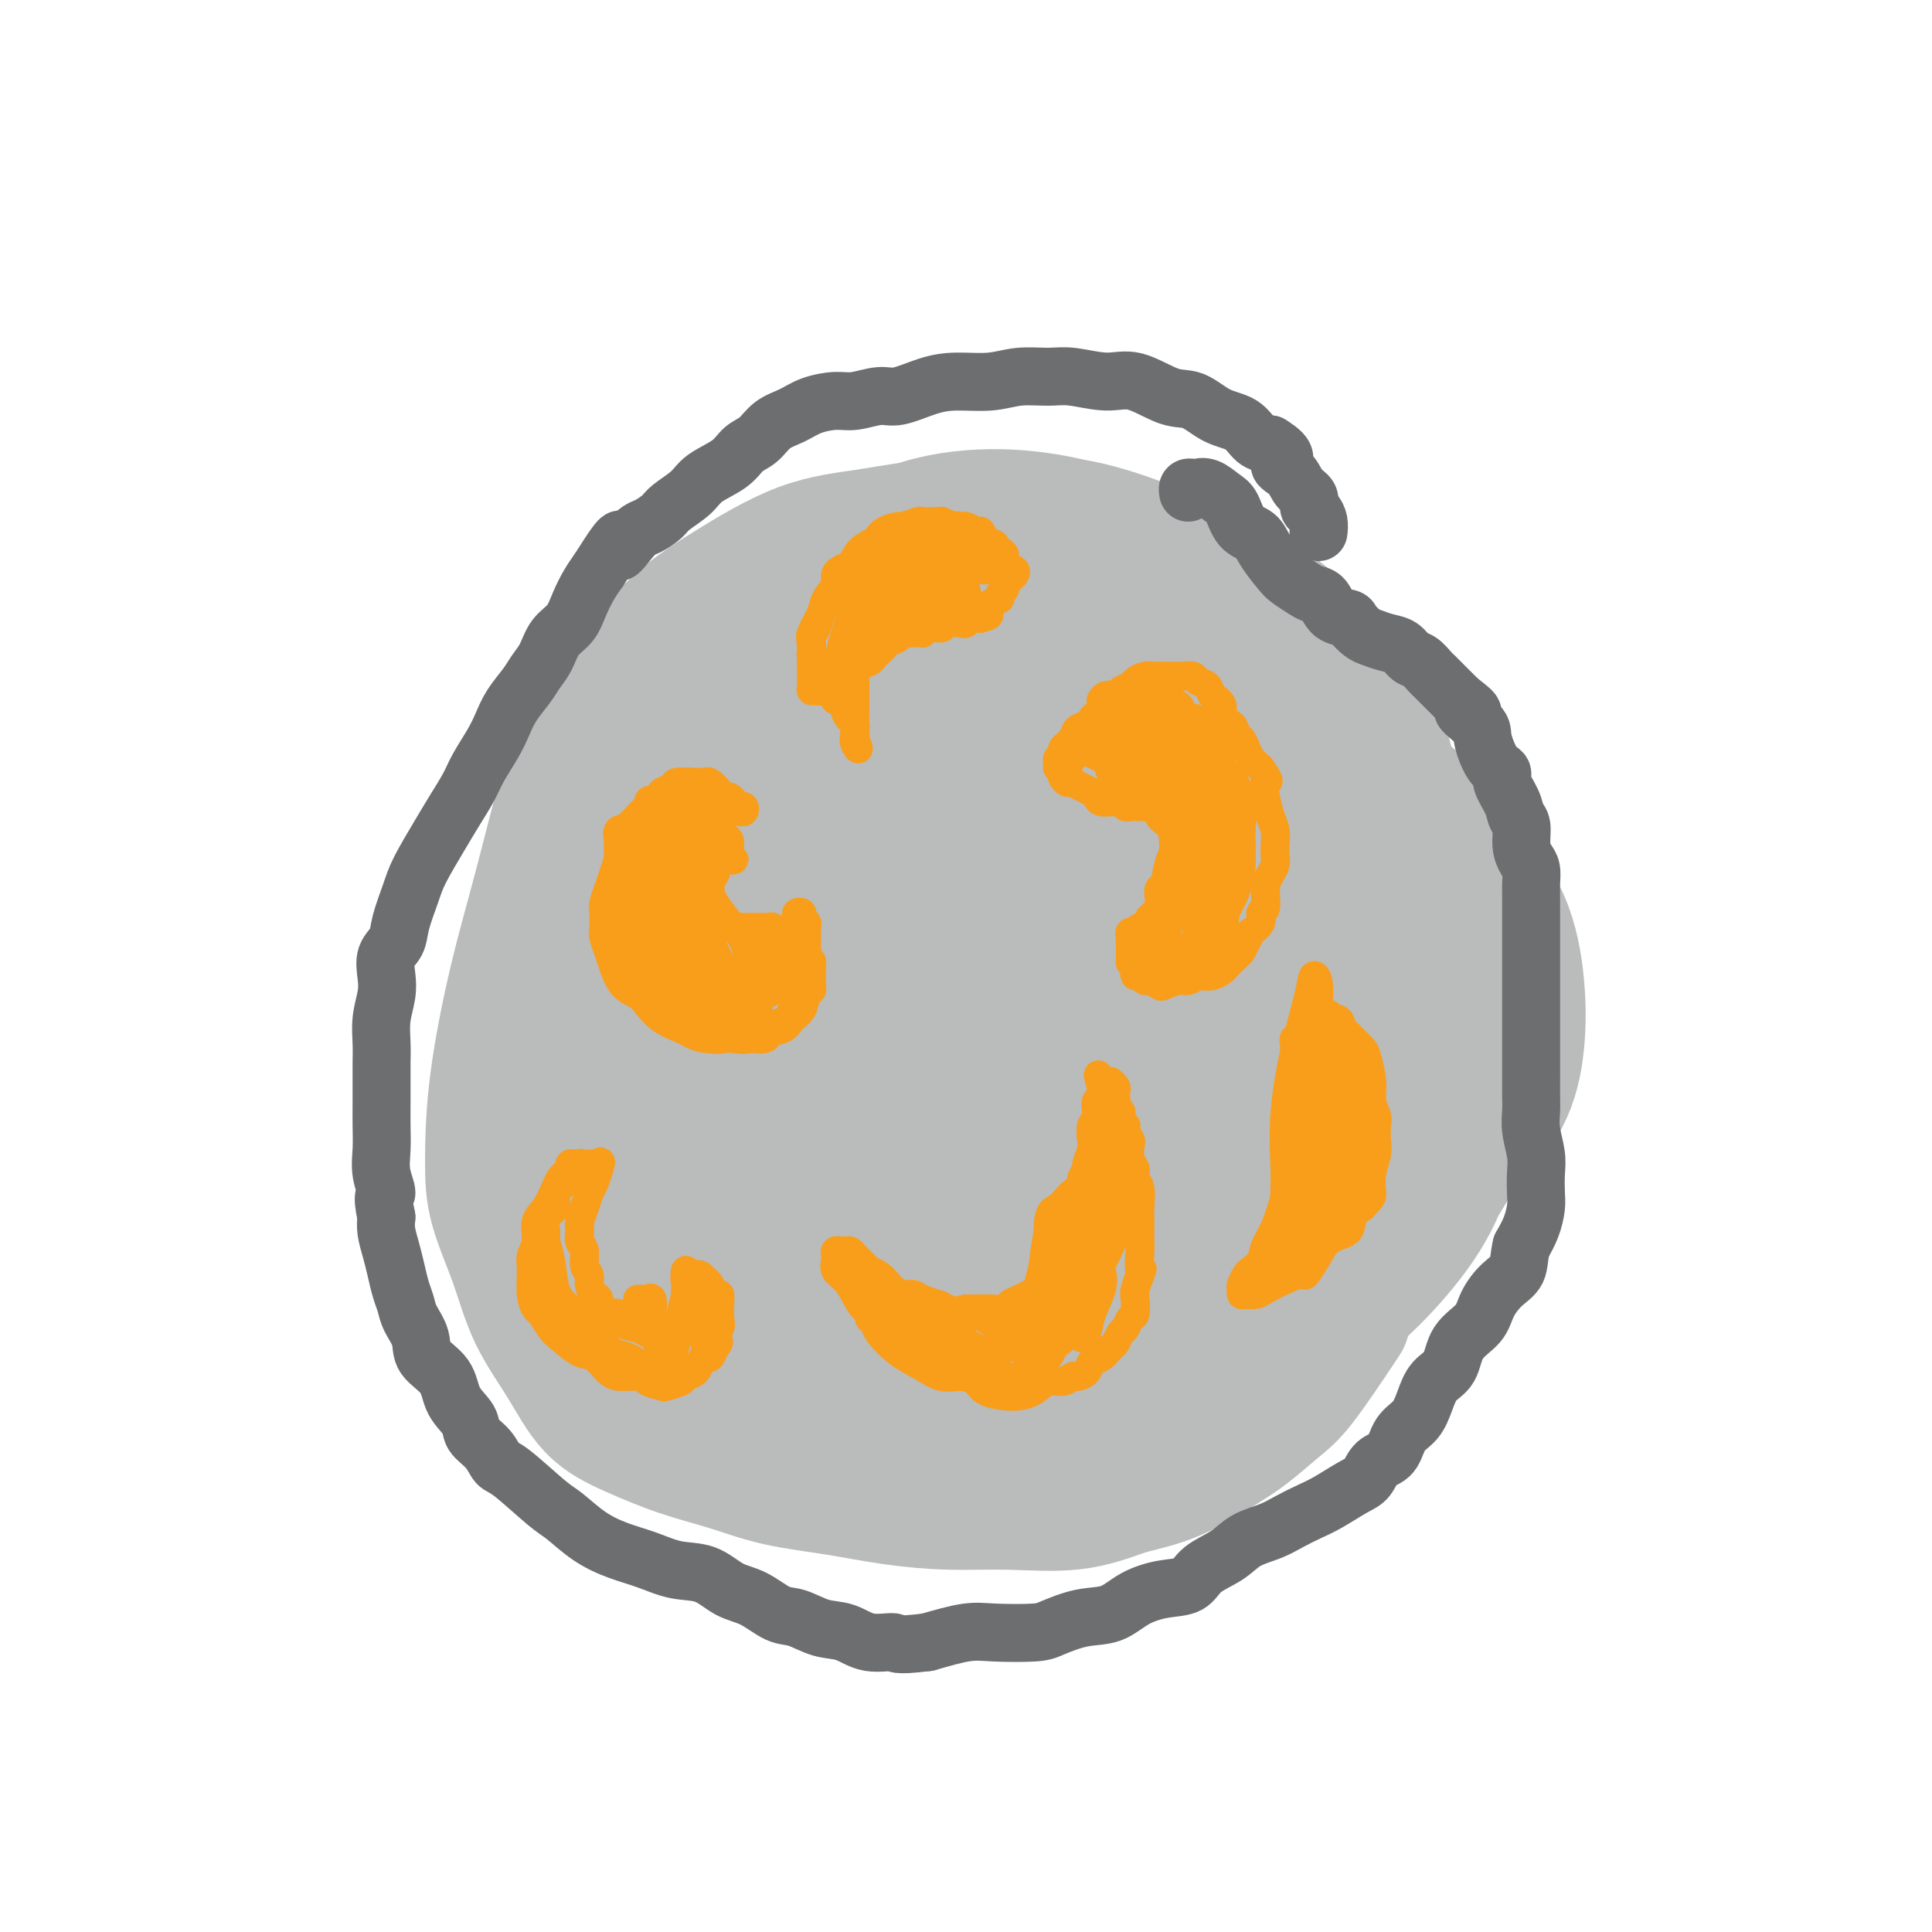 <svg viewBox='0 0 400 400' version='1.1' xmlns='http://www.w3.org/2000/svg' xmlns:xlink='http://www.w3.org/1999/xlink'><g fill='none' stroke='#BABBBB' stroke-width='20' stroke-linecap='round' stroke-linejoin='round'><path d='M186,149c-2.670,-0.195 -5.339,-0.390 -9,0c-3.661,0.390 -8.312,1.364 -12,3c-3.688,1.636 -6.411,3.932 -10,7c-3.589,3.068 -8.044,6.908 -12,11c-3.956,4.092 -7.414,8.436 -10,13c-2.586,4.564 -4.300,9.348 -6,15c-1.700,5.652 -3.386,12.171 -4,19c-0.614,6.829 -0.156,13.968 1,20c1.156,6.032 3.010,10.957 6,16c2.990,5.043 7.116,10.204 12,15c4.884,4.796 10.526,9.227 17,13c6.474,3.773 13.779,6.889 22,9c8.221,2.111 17.360,3.218 26,3c8.640,-0.218 16.783,-1.761 25,-4c8.217,-2.239 16.508,-5.174 24,-8c7.492,-2.826 14.185,-5.544 20,-9c5.815,-3.456 10.751,-7.648 15,-12c4.249,-4.352 7.810,-8.862 11,-14c3.190,-5.138 6.009,-10.905 8,-17c1.991,-6.095 3.154,-12.518 4,-19c0.846,-6.482 1.376,-13.024 0,-19c-1.376,-5.976 -4.659,-11.386 -8,-16c-3.341,-4.614 -6.742,-8.431 -11,-12c-4.258,-3.569 -9.375,-6.891 -15,-10c-5.625,-3.109 -11.758,-6.006 -16,-8c-4.242,-1.994 -6.593,-3.085 -12,-5c-5.407,-1.915 -13.868,-4.655 -21,-6c-7.132,-1.345 -12.933,-1.297 -19,-1c-6.067,0.297 -12.399,0.842 -19,3c-6.601,2.158 -13.469,5.927 -19,9c-5.531,3.073 -9.723,5.449 -14,9c-4.277,3.551 -8.638,8.275 -13,13'/><path d='M147,167c-5.917,5.773 -7.210,9.206 -9,14c-1.790,4.794 -4.079,10.951 -6,17c-1.921,6.049 -3.475,11.991 -4,18c-0.525,6.009 -0.021,12.083 1,18c1.021,5.917 2.558,11.675 5,16c2.442,4.325 5.789,7.217 9,9c3.211,1.783 6.285,2.455 10,3c3.715,0.545 8.070,0.961 11,1c2.930,0.039 4.436,-0.300 9,0c4.564,0.300 12.186,1.238 18,2c5.814,0.762 9.821,1.347 14,1c4.179,-0.347 8.530,-1.626 13,-3c4.470,-1.374 9.058,-2.842 13,-4c3.942,-1.158 7.238,-2.004 11,-4c3.762,-1.996 7.992,-5.142 11,-9c3.008,-3.858 4.796,-8.430 7,-13c2.204,-4.570 4.825,-9.139 7,-14c2.175,-4.861 3.902,-10.014 5,-13c1.098,-2.986 1.565,-3.804 2,-7c0.435,-3.196 0.839,-8.770 1,-11c0.161,-2.230 0.081,-1.115 0,0'/></g>
<g fill='none' stroke='#BABBBB' stroke-width='28' stroke-linecap='round' stroke-linejoin='round'><path d='M160,202c-1.200,-2.061 -2.400,-4.122 -3,-7c-0.600,-2.878 -0.601,-6.573 0,-10c0.601,-3.427 1.802,-6.585 4,-10c2.198,-3.415 5.391,-7.087 9,-10c3.609,-2.913 7.635,-5.067 12,-7c4.365,-1.933 9.071,-3.646 13,-4c3.929,-0.354 7.081,0.649 10,2c2.919,1.351 5.606,3.049 8,6c2.394,2.951 4.495,7.153 6,12c1.505,4.847 2.412,10.338 3,15c0.588,4.662 0.856,8.495 0,13c-0.856,4.505 -2.835,9.681 -6,15c-3.165,5.319 -7.515,10.783 -12,15c-4.485,4.217 -9.104,7.189 -13,9c-3.896,1.811 -7.069,2.460 -10,2c-2.931,-0.460 -5.618,-2.031 -8,-4c-2.382,-1.969 -4.457,-4.336 -6,-8c-1.543,-3.664 -2.555,-8.624 -3,-14c-0.445,-5.376 -0.324,-11.166 1,-17c1.324,-5.834 3.852,-11.710 8,-18c4.148,-6.290 9.915,-12.993 16,-18c6.085,-5.007 12.488,-8.316 17,-10c4.512,-1.684 7.134,-1.741 11,-1c3.866,0.741 8.977,2.281 13,5c4.023,2.719 6.959,6.617 9,11c2.041,4.383 3.186,9.251 4,15c0.814,5.749 1.298,12.380 1,18c-0.298,5.620 -1.379,10.228 -4,15c-2.621,4.772 -6.783,9.708 -12,15c-5.217,5.292 -11.491,10.941 -17,15c-5.509,4.059 -10.255,6.530 -15,9'/><path d='M196,256c-6.788,4.273 -7.758,2.954 -10,2c-2.242,-0.954 -5.756,-1.545 -9,-3c-3.244,-1.455 -6.218,-3.775 -9,-7c-2.782,-3.225 -5.373,-7.354 -7,-12c-1.627,-4.646 -2.291,-9.809 -2,-15c0.291,-5.191 1.535,-10.409 5,-16c3.465,-5.591 9.151,-11.555 16,-17c6.849,-5.445 14.862,-10.369 23,-13c8.138,-2.631 16.400,-2.967 24,-2c7.600,0.967 14.538,3.238 21,6c6.462,2.762 12.449,6.016 17,10c4.551,3.984 7.665,8.699 10,13c2.335,4.301 3.891,8.188 4,13c0.109,4.812 -1.227,10.550 -4,16c-2.773,5.450 -6.981,10.611 -13,16c-6.019,5.389 -13.848,11.006 -21,15c-7.152,3.994 -13.628,6.364 -21,9c-7.372,2.636 -15.642,5.538 -25,8c-9.358,2.462 -19.806,4.483 -29,5c-9.194,0.517 -17.133,-0.471 -24,-3c-6.867,-2.529 -12.660,-6.599 -18,-12c-5.340,-5.401 -10.227,-12.135 -13,-19c-2.773,-6.865 -3.432,-13.863 -3,-22c0.432,-8.137 1.954,-17.413 3,-23c1.046,-5.587 1.616,-7.486 6,-14c4.384,-6.514 12.583,-17.643 20,-26c7.417,-8.357 14.054,-13.941 23,-19c8.946,-5.059 20.202,-9.593 27,-12c6.798,-2.407 9.138,-2.686 16,-3c6.862,-0.314 18.246,-0.661 26,1c7.754,1.661 11.877,5.331 16,9'/><path d='M245,141c4.888,3.536 9.108,7.877 13,13c3.892,5.123 7.454,11.028 10,17c2.546,5.972 4.074,12.010 5,18c0.926,5.990 1.249,11.931 1,18c-0.249,6.069 -1.070,12.265 -3,18c-1.930,5.735 -4.968,11.007 -8,16c-3.032,4.993 -6.057,9.706 -10,14c-3.943,4.294 -8.804,8.170 -13,11c-4.196,2.830 -7.728,4.613 -14,7c-6.272,2.387 -15.285,5.377 -22,7c-6.715,1.623 -11.134,1.880 -16,1c-4.866,-0.880 -10.179,-2.895 -15,-5c-4.821,-2.105 -9.148,-4.299 -13,-7c-3.852,-2.701 -7.228,-5.908 -10,-10c-2.772,-4.092 -4.940,-9.069 -6,-15c-1.060,-5.931 -1.013,-12.818 1,-20c2.013,-7.182 5.993,-14.660 10,-22c4.007,-7.340 8.042,-14.543 14,-21c5.958,-6.457 13.838,-12.169 22,-17c8.162,-4.831 16.604,-8.780 24,-11c7.396,-2.220 13.746,-2.710 20,-3c6.254,-0.290 12.414,-0.380 18,1c5.586,1.380 10.600,4.230 16,7c5.400,2.770 11.186,5.461 17,9c5.814,3.539 11.658,7.927 16,12c4.342,4.073 7.184,7.832 9,12c1.816,4.168 2.605,8.747 3,13c0.395,4.253 0.394,8.181 0,12c-0.394,3.819 -1.183,7.528 -3,11c-1.817,3.472 -4.662,6.706 -9,10c-4.338,3.294 -10.169,6.647 -16,10'/><path d='M286,247c-7.928,5.210 -15.246,8.237 -23,11c-7.754,2.763 -15.942,5.264 -23,7c-7.058,1.736 -12.986,2.708 -19,3c-6.014,0.292 -12.115,-0.094 -18,-1c-5.885,-0.906 -11.553,-2.331 -17,-4c-5.447,-1.669 -10.673,-3.584 -15,-6c-4.327,-2.416 -7.754,-5.335 -11,-9c-3.246,-3.665 -6.312,-8.076 -8,-13c-1.688,-4.924 -2.000,-10.362 -2,-16c-0.000,-5.638 0.310,-11.476 2,-17c1.690,-5.524 4.761,-10.734 8,-16c3.239,-5.266 6.648,-10.588 9,-14c2.352,-3.412 3.649,-4.914 9,-9c5.351,-4.086 14.757,-10.755 22,-15c7.243,-4.245 12.324,-6.066 17,-7c4.676,-0.934 8.949,-0.979 14,-1c5.051,-0.021 10.880,-0.016 16,1c5.120,1.016 9.530,3.043 14,6c4.470,2.957 9.001,6.844 12,9c2.999,2.156 4.465,2.582 8,7c3.535,4.418 9.137,12.829 12,19c2.863,6.171 2.987,10.104 3,15c0.013,4.896 -0.084,10.757 -1,16c-0.916,5.243 -2.652,9.868 -5,15c-2.348,5.132 -5.309,10.770 -10,16c-4.691,5.230 -11.113,10.052 -18,15c-6.887,4.948 -14.238,10.022 -21,13c-6.762,2.978 -12.936,3.860 -19,5c-6.064,1.140 -12.017,2.538 -19,2c-6.983,-0.538 -14.995,-3.011 -21,-6c-6.005,-2.989 -10.002,-6.495 -14,-10'/><path d='M168,263c-3.261,-2.235 -4.414,-2.822 -6,-8c-1.586,-5.178 -3.605,-14.948 -4,-22c-0.395,-7.052 0.835,-11.385 3,-17c2.165,-5.615 5.264,-12.510 9,-18c3.736,-5.490 8.109,-9.574 13,-14c4.891,-4.426 10.300,-9.194 17,-13c6.700,-3.806 14.691,-6.651 20,-8c5.309,-1.349 7.935,-1.201 14,-1c6.065,0.201 15.569,0.455 23,2c7.431,1.545 12.791,4.381 17,8c4.209,3.619 7.269,8.021 10,13c2.731,4.979 5.133,10.533 6,16c0.867,5.467 0.197,10.846 -1,16c-1.197,5.154 -2.922,10.084 -6,15c-3.078,4.916 -7.509,9.819 -13,14c-5.491,4.181 -12.043,7.640 -18,10c-5.957,2.360 -11.320,3.621 -17,4c-5.680,0.379 -11.675,-0.124 -17,-1c-5.325,-0.876 -9.978,-2.123 -14,-5c-4.022,-2.877 -7.413,-7.382 -10,-12c-2.587,-4.618 -4.370,-9.349 -5,-15c-0.630,-5.651 -0.108,-12.222 2,-18c2.108,-5.778 5.801,-10.765 9,-15c3.199,-4.235 5.905,-7.720 9,-10c3.095,-2.280 6.580,-3.354 10,-4c3.420,-0.646 6.773,-0.863 10,-1c3.227,-0.137 6.326,-0.194 9,1c2.674,1.194 4.923,3.640 6,6c1.077,2.360 0.982,4.635 1,7c0.018,2.365 0.148,4.818 -1,7c-1.148,2.182 -3.574,4.091 -6,6'/><path d='M238,206c-2.230,2.589 -4.305,2.560 -7,3c-2.695,0.440 -6.011,1.348 -9,2c-2.989,0.652 -5.651,1.047 -8,1c-2.349,-0.047 -4.386,-0.538 -6,-1c-1.614,-0.462 -2.807,-0.896 -4,-2c-1.193,-1.104 -2.387,-2.880 -3,-5c-0.613,-2.120 -0.643,-4.586 0,-7c0.643,-2.414 1.961,-4.776 3,-7c1.039,-2.224 1.799,-4.309 3,-6c1.201,-1.691 2.844,-2.989 4,-4c1.156,-1.011 1.826,-1.734 3,-2c1.174,-0.266 2.854,-0.073 4,0c1.146,0.073 1.759,0.027 3,2c1.241,1.973 3.111,5.964 4,10c0.889,4.036 0.798,8.118 1,12c0.202,3.882 0.699,7.566 1,11c0.301,3.434 0.407,6.620 1,9c0.593,2.380 1.674,3.955 3,5c1.326,1.045 2.897,1.561 4,2c1.103,0.439 1.739,0.801 3,0c1.261,-0.801 3.147,-2.765 5,-5c1.853,-2.235 3.673,-4.742 5,-7c1.327,-2.258 2.162,-4.267 3,-6c0.838,-1.733 1.680,-3.189 2,-4c0.320,-0.811 0.119,-0.977 0,-1c-0.119,-0.023 -0.155,0.095 0,0c0.155,-0.095 0.503,-0.404 0,1c-0.503,1.404 -1.856,4.521 -3,7c-1.144,2.479 -2.077,4.321 -3,6c-0.923,1.679 -1.835,3.194 -3,5c-1.165,1.806 -2.582,3.903 -4,6'/><path d='M240,231c-2.512,4.264 -2.290,2.925 -2,2c0.290,-0.925 0.650,-1.436 1,-2c0.350,-0.564 0.692,-1.180 2,-3c1.308,-1.820 3.582,-4.844 5,-7c1.418,-2.156 1.980,-3.443 4,-6c2.020,-2.557 5.497,-6.382 7,-8c1.503,-1.618 1.033,-1.029 1,-1c-0.033,0.029 0.373,-0.503 1,0c0.627,0.503 1.475,2.042 2,3c0.525,0.958 0.726,1.334 1,2c0.274,0.666 0.620,1.622 1,2c0.380,0.378 0.794,0.177 1,0c0.206,-0.177 0.204,-0.330 0,-2c-0.204,-1.670 -0.610,-4.858 -1,-8c-0.390,-3.142 -0.762,-6.238 -1,-10c-0.238,-3.762 -0.340,-8.190 -1,-12c-0.660,-3.810 -1.877,-7.002 -3,-10c-1.123,-2.998 -2.151,-5.800 -4,-9c-1.849,-3.200 -4.517,-6.796 -6,-9c-1.483,-2.204 -1.779,-3.015 -5,-5c-3.221,-1.985 -9.367,-5.144 -14,-7c-4.633,-1.856 -7.753,-2.410 -12,-3c-4.247,-0.590 -9.622,-1.217 -14,-1c-4.378,0.217 -7.761,1.280 -12,3c-4.239,1.720 -9.335,4.099 -13,6c-3.665,1.901 -5.899,3.324 -9,6c-3.101,2.676 -7.068,6.604 -12,12c-4.932,5.396 -10.828,12.261 -15,18c-4.172,5.739 -6.621,10.354 -8,14c-1.379,3.646 -1.690,6.323 -2,9'/><path d='M132,205c-1.547,5.777 -0.415,8.720 1,12c1.415,3.280 3.114,6.895 5,11c1.886,4.105 3.958,8.698 6,13c2.042,4.302 4.054,8.313 7,13c2.946,4.687 6.827,10.052 11,14c4.173,3.948 8.640,6.480 13,9c4.360,2.520 8.615,5.027 13,7c4.385,1.973 8.902,3.413 13,5c4.098,1.587 7.779,3.321 13,4c5.221,0.679 11.982,0.305 16,0c4.018,-0.305 5.292,-0.539 11,-3c5.708,-2.461 15.850,-7.148 23,-11c7.150,-3.852 11.307,-6.869 15,-10c3.693,-3.131 6.922,-6.378 10,-10c3.078,-3.622 6.005,-7.621 8,-12c1.995,-4.379 3.058,-9.140 4,-14c0.942,-4.860 1.764,-9.821 2,-15c0.236,-5.179 -0.114,-10.578 -1,-16c-0.886,-5.422 -2.309,-10.867 -4,-16c-1.691,-5.133 -3.649,-9.955 -6,-15c-2.351,-5.045 -5.095,-10.312 -8,-15c-2.905,-4.688 -5.971,-8.796 -9,-13c-3.029,-4.204 -6.021,-8.504 -10,-12c-3.979,-3.496 -8.946,-6.188 -14,-9c-5.054,-2.812 -10.197,-5.743 -15,-8c-4.803,-2.257 -9.266,-3.839 -14,-5c-4.734,-1.161 -9.738,-1.902 -15,-2c-5.262,-0.098 -10.782,0.448 -16,2c-5.218,1.552 -10.136,4.110 -15,7c-4.864,2.890 -9.676,6.111 -14,10c-4.324,3.889 -8.162,8.444 -12,13'/><path d='M150,139c-3.935,4.696 -7.771,9.935 -11,16c-3.229,6.065 -5.850,12.955 -8,19c-2.150,6.045 -3.830,11.244 -5,17c-1.170,5.756 -1.832,12.069 -2,18c-0.168,5.931 0.156,11.480 1,17c0.844,5.520 2.206,11.012 4,16c1.794,4.988 4.019,9.473 7,14c2.981,4.527 6.717,9.095 9,12c2.283,2.905 3.112,4.147 7,7c3.888,2.853 10.834,7.318 16,10c5.166,2.682 8.553,3.581 12,5c3.447,1.419 6.953,3.359 11,4c4.047,0.641 8.636,-0.015 13,0c4.364,0.015 8.503,0.703 13,0c4.497,-0.703 9.353,-2.796 14,-5c4.647,-2.204 9.085,-4.519 13,-7c3.915,-2.481 7.305,-5.127 11,-8c3.695,-2.873 7.694,-5.972 11,-9c3.306,-3.028 5.919,-5.984 8,-9c2.081,-3.016 3.630,-6.091 6,-10c2.370,-3.909 5.559,-8.651 8,-13c2.441,-4.349 4.132,-8.303 5,-12c0.868,-3.697 0.914,-7.136 1,-11c0.086,-3.864 0.213,-8.152 0,-12c-0.213,-3.848 -0.767,-7.256 -1,-11c-0.233,-3.744 -0.145,-7.822 -1,-12c-0.855,-4.178 -2.655,-8.454 -4,-13c-1.345,-4.546 -2.237,-9.363 -4,-13c-1.763,-3.637 -4.398,-6.095 -7,-9c-2.602,-2.905 -5.172,-6.259 -8,-9c-2.828,-2.741 -5.914,-4.871 -9,-7'/><path d='M260,124c-5.610,-4.989 -7.635,-4.960 -11,-6c-3.365,-1.040 -8.071,-3.148 -13,-5c-4.929,-1.852 -10.082,-3.448 -14,-4c-3.918,-0.552 -6.602,-0.061 -11,0c-4.398,0.061 -10.511,-0.307 -16,0c-5.489,0.307 -10.355,1.290 -15,2c-4.645,0.710 -9.068,1.147 -14,3c-4.932,1.853 -10.372,5.120 -15,8c-4.628,2.880 -8.442,5.371 -12,9c-3.558,3.629 -6.860,8.395 -10,13c-3.140,4.605 -6.120,9.049 -8,12c-1.880,2.951 -2.662,4.408 -4,9c-1.338,4.592 -3.234,12.320 -5,19c-1.766,6.680 -3.403,12.312 -5,19c-1.597,6.688 -3.153,14.431 -4,21c-0.847,6.569 -0.983,11.964 -1,16c-0.017,4.036 0.085,6.711 1,10c0.915,3.289 2.642,7.190 4,11c1.358,3.810 2.348,7.527 4,11c1.652,3.473 3.968,6.701 6,10c2.032,3.299 3.780,6.669 6,9c2.220,2.331 4.910,3.621 8,5c3.090,1.379 6.579,2.845 10,4c3.421,1.155 6.773,1.998 10,3c3.227,1.002 6.327,2.163 10,3c3.673,0.837 7.917,1.351 12,2c4.083,0.649 8.006,1.434 12,2c3.994,0.566 8.060,0.915 12,1c3.940,0.085 7.753,-0.092 12,0c4.247,0.092 8.928,0.455 13,0c4.072,-0.455 7.536,-1.727 11,-3'/><path d='M233,308c3.496,-0.886 6.735,-1.602 10,-3c3.265,-1.398 6.556,-3.477 9,-5c2.444,-1.523 4.042,-2.489 6,-4c1.958,-1.511 4.276,-3.568 6,-5c1.724,-1.432 2.854,-2.240 5,-5c2.146,-2.760 5.309,-7.474 7,-10c1.691,-2.526 1.912,-2.865 2,-3c0.088,-0.135 0.044,-0.068 0,0'/></g>
<g fill='none' stroke='#6D6E70' stroke-width='12' stroke-linecap='round' stroke-linejoin='round'><path d='M246,102c-0.080,-0.424 -0.160,-0.847 0,-1c0.160,-0.153 0.560,-0.034 1,0c0.440,0.034 0.919,-0.015 1,0c0.081,0.015 -0.236,0.095 0,0c0.236,-0.095 1.026,-0.363 2,0c0.974,0.363 2.133,1.359 3,2c0.867,0.641 1.444,0.928 2,2c0.556,1.072 1.093,2.930 2,4c0.907,1.070 2.186,1.351 3,2c0.814,0.649 1.162,1.666 2,3c0.838,1.334 2.164,2.985 3,4c0.836,1.015 1.181,1.393 2,2c0.819,0.607 2.111,1.444 3,2c0.889,0.556 1.375,0.830 2,1c0.625,0.170 1.389,0.234 2,1c0.611,0.766 1.069,2.232 2,3c0.931,0.768 2.335,0.836 3,1c0.665,0.164 0.590,0.424 1,1c0.410,0.576 1.303,1.468 2,2c0.697,0.532 1.198,0.705 2,1c0.802,0.295 1.907,0.713 3,1c1.093,0.287 2.176,0.443 3,1c0.824,0.557 1.389,1.513 2,2c0.611,0.487 1.269,0.503 2,1c0.731,0.497 1.536,1.473 2,2c0.464,0.527 0.586,0.603 1,1c0.414,0.397 1.118,1.113 2,2c0.882,0.887 1.941,1.943 3,3'/><path d='M302,145c5.469,4.167 1.641,2.086 1,2c-0.641,-0.086 1.903,1.824 3,3c1.097,1.176 0.746,1.620 1,3c0.254,1.380 1.115,3.697 2,5c0.885,1.303 1.796,1.593 2,2c0.204,0.407 -0.300,0.930 0,2c0.300,1.070 1.404,2.685 2,4c0.596,1.315 0.685,2.329 1,3c0.315,0.671 0.855,0.998 1,2c0.145,1.002 -0.105,2.678 0,4c0.105,1.322 0.564,2.288 1,3c0.436,0.712 0.849,1.168 1,2c0.151,0.832 0.040,2.039 0,3c-0.040,0.961 -0.011,1.678 0,3c0.011,1.322 0.003,3.251 0,5c-0.003,1.749 -0.001,3.318 0,5c0.001,1.682 0.000,3.477 0,5c-0.000,1.523 -0.000,2.774 0,4c0.000,1.226 -0.000,2.429 0,4c0.000,1.571 0.000,3.512 0,5c-0.000,1.488 -0.001,2.525 0,4c0.001,1.475 0.004,3.388 0,5c-0.004,1.612 -0.015,2.923 0,4c0.015,1.077 0.056,1.919 0,3c-0.056,1.081 -0.211,2.399 0,4c0.211,1.601 0.786,3.484 1,5c0.214,1.516 0.066,2.663 0,4c-0.066,1.337 -0.048,2.864 0,4c0.048,1.136 0.128,1.883 0,3c-0.128,1.117 -0.465,2.605 -1,4c-0.535,1.395 -1.267,2.698 -2,4'/><path d='M315,258c-0.553,2.239 -0.435,3.836 -1,5c-0.565,1.164 -1.813,1.894 -3,3c-1.187,1.106 -2.314,2.588 -3,4c-0.686,1.412 -0.933,2.754 -2,4c-1.067,1.246 -2.956,2.396 -4,4c-1.044,1.604 -1.242,3.663 -2,5c-0.758,1.337 -2.075,1.952 -3,3c-0.925,1.048 -1.459,2.531 -2,4c-0.541,1.469 -1.089,2.925 -2,4c-0.911,1.075 -2.185,1.767 -3,3c-0.815,1.233 -1.173,3.005 -2,4c-0.827,0.995 -2.125,1.211 -3,2c-0.875,0.789 -1.329,2.151 -2,3c-0.671,0.849 -1.560,1.186 -3,2c-1.440,0.814 -3.431,2.104 -5,3c-1.569,0.896 -2.714,1.398 -4,2c-1.286,0.602 -2.711,1.304 -4,2c-1.289,0.696 -2.440,1.384 -4,2c-1.560,0.616 -3.528,1.159 -5,2c-1.472,0.841 -2.448,1.981 -4,3c-1.552,1.019 -3.680,1.916 -5,3c-1.320,1.084 -1.831,2.355 -3,3c-1.169,0.645 -2.995,0.663 -5,1c-2.005,0.337 -4.188,0.994 -6,2c-1.812,1.006 -3.254,2.361 -5,3c-1.746,0.639 -3.797,0.562 -6,1c-2.203,0.438 -4.557,1.391 -6,2c-1.443,0.609 -1.974,0.875 -4,1c-2.026,0.125 -5.545,0.111 -8,0c-2.455,-0.111 -3.844,-0.317 -6,0c-2.156,0.317 -5.078,1.159 -8,2'/><path d='M192,340c-7.225,0.898 -6.288,0.142 -7,0c-0.712,-0.142 -3.074,0.329 -5,0c-1.926,-0.329 -3.417,-1.457 -5,-2c-1.583,-0.543 -3.259,-0.500 -5,-1c-1.741,-0.500 -3.549,-1.542 -5,-2c-1.451,-0.458 -2.547,-0.331 -4,-1c-1.453,-0.669 -3.265,-2.133 -5,-3c-1.735,-0.867 -3.393,-1.138 -5,-2c-1.607,-0.862 -3.163,-2.316 -5,-3c-1.837,-0.684 -3.955,-0.600 -6,-1c-2.045,-0.400 -4.017,-1.286 -6,-2c-1.983,-0.714 -3.977,-1.256 -6,-2c-2.023,-0.744 -4.075,-1.689 -6,-3c-1.925,-1.311 -3.722,-2.987 -5,-4c-1.278,-1.013 -2.038,-1.363 -4,-3c-1.962,-1.637 -5.125,-4.563 -7,-6c-1.875,-1.437 -2.460,-1.387 -3,-2c-0.540,-0.613 -1.034,-1.889 -2,-3c-0.966,-1.111 -2.403,-2.057 -3,-3c-0.597,-0.943 -0.354,-1.882 -1,-3c-0.646,-1.118 -2.180,-2.413 -3,-4c-0.820,-1.587 -0.927,-3.464 -2,-5c-1.073,-1.536 -3.114,-2.731 -4,-4c-0.886,-1.269 -0.619,-2.611 -1,-4c-0.381,-1.389 -1.411,-2.825 -2,-4c-0.589,-1.175 -0.736,-2.089 -1,-3c-0.264,-0.911 -0.645,-1.819 -1,-3c-0.355,-1.181 -0.683,-2.636 -1,-4c-0.317,-1.364 -0.624,-2.636 -1,-4c-0.376,-1.364 -0.822,-2.818 -1,-4c-0.178,-1.182 -0.089,-2.091 0,-3'/><path d='M80,252c-1.177,-5.440 -0.119,-4.541 0,-5c0.119,-0.459 -0.700,-2.275 -1,-4c-0.300,-1.725 -0.080,-3.360 0,-5c0.080,-1.640 0.022,-3.284 0,-5c-0.022,-1.716 -0.007,-3.504 0,-5c0.007,-1.496 0.005,-2.700 0,-4c-0.005,-1.300 -0.015,-2.696 0,-4c0.015,-1.304 0.055,-2.516 0,-4c-0.055,-1.484 -0.204,-3.240 0,-5c0.204,-1.760 0.761,-3.525 1,-5c0.239,-1.475 0.162,-2.659 0,-4c-0.162,-1.341 -0.407,-2.838 0,-4c0.407,-1.162 1.467,-1.990 2,-3c0.533,-1.010 0.540,-2.201 1,-4c0.460,-1.799 1.373,-4.207 2,-6c0.627,-1.793 0.968,-2.971 2,-5c1.032,-2.029 2.755,-4.909 4,-7c1.245,-2.091 2.010,-3.391 3,-5c0.990,-1.609 2.203,-3.525 3,-5c0.797,-1.475 1.176,-2.509 2,-4c0.824,-1.491 2.093,-3.438 3,-5c0.907,-1.562 1.450,-2.738 2,-4c0.550,-1.262 1.105,-2.610 2,-4c0.895,-1.390 2.130,-2.822 3,-4c0.870,-1.178 1.374,-2.103 2,-3c0.626,-0.897 1.375,-1.766 2,-3c0.625,-1.234 1.126,-2.833 2,-4c0.874,-1.167 2.121,-1.900 3,-3c0.879,-1.100 1.391,-2.565 2,-4c0.609,-1.435 1.317,-2.838 2,-4c0.683,-1.162 1.342,-2.081 2,-3'/><path d='M124,118c6.485,-10.341 4.197,-5.193 4,-4c-0.197,1.193 1.698,-1.570 3,-3c1.302,-1.430 2.012,-1.527 3,-2c0.988,-0.473 2.253,-1.323 3,-2c0.747,-0.677 0.976,-1.183 2,-2c1.024,-0.817 2.844,-1.947 4,-3c1.156,-1.053 1.649,-2.029 3,-3c1.351,-0.971 3.562,-1.937 5,-3c1.438,-1.063 2.105,-2.225 3,-3c0.895,-0.775 2.017,-1.164 3,-2c0.983,-0.836 1.825,-2.118 3,-3c1.175,-0.882 2.681,-1.365 4,-2c1.319,-0.635 2.451,-1.422 4,-2c1.549,-0.578 3.515,-0.946 5,-1c1.485,-0.054 2.488,0.206 4,0c1.512,-0.206 3.533,-0.877 5,-1c1.467,-0.123 2.379,0.303 4,0c1.621,-0.303 3.952,-1.335 6,-2c2.048,-0.665 3.812,-0.964 6,-1c2.188,-0.036 4.801,0.191 7,0c2.199,-0.191 3.986,-0.800 6,-1c2.014,-0.200 4.257,0.010 6,0c1.743,-0.010 2.986,-0.240 5,0c2.014,0.240 4.799,0.950 7,1c2.201,0.050 3.818,-0.560 6,0c2.182,0.560 4.930,2.290 7,3c2.070,0.710 3.464,0.400 5,1c1.536,0.600 3.216,2.109 5,3c1.784,0.891 3.673,1.163 5,2c1.327,0.837 2.094,2.239 3,3c0.906,0.761 1.953,0.880 3,1'/><path d='M263,92c4.687,2.838 2.404,3.433 2,4c-0.404,0.567 1.071,1.107 2,2c0.929,0.893 1.310,2.140 2,3c0.690,0.860 1.687,1.334 2,2c0.313,0.666 -0.060,1.524 0,2c0.060,0.476 0.552,0.571 1,1c0.448,0.429 0.851,1.192 1,2c0.149,0.808 0.042,1.659 0,2c-0.042,0.341 -0.021,0.170 0,0'/></g>
<g fill='none' stroke='#F99E1B' stroke-width='6' stroke-linecap='round' stroke-linejoin='round'><path d='M142,166c0.012,-0.314 0.024,-0.627 0,-1c-0.024,-0.373 -0.084,-0.805 0,-1c0.084,-0.195 0.313,-0.151 0,0c-0.313,0.151 -1.168,0.411 -2,1c-0.832,0.589 -1.640,1.509 -2,2c-0.360,0.491 -0.271,0.555 -1,1c-0.729,0.445 -2.275,1.273 -3,2c-0.725,0.727 -0.628,1.352 -1,2c-0.372,0.648 -1.213,1.317 -2,2c-0.787,0.683 -1.521,1.380 -2,2c-0.479,0.620 -0.703,1.162 -1,2c-0.297,0.838 -0.668,1.972 -1,3c-0.332,1.028 -0.626,1.951 -1,3c-0.374,1.049 -0.829,2.224 -1,3c-0.171,0.776 -0.057,1.154 0,2c0.057,0.846 0.059,2.159 0,3c-0.059,0.841 -0.178,1.208 0,2c0.178,0.792 0.652,2.007 1,3c0.348,0.993 0.570,1.764 1,3c0.430,1.236 1.067,2.937 2,4c0.933,1.063 2.161,1.489 3,2c0.839,0.511 1.291,1.107 2,2c0.709,0.893 1.677,2.082 3,3c1.323,0.918 3.001,1.567 4,2c0.999,0.433 1.320,0.652 2,1c0.680,0.348 1.718,0.825 3,1c1.282,0.175 2.807,0.047 4,0c1.193,-0.047 2.055,-0.013 3,0c0.945,0.013 1.972,0.007 3,0'/><path d='M156,215c3.461,0.426 2.615,-0.509 3,-1c0.385,-0.491 2.002,-0.537 3,-1c0.998,-0.463 1.378,-1.341 2,-2c0.622,-0.659 1.487,-1.098 2,-2c0.513,-0.902 0.673,-2.265 1,-3c0.327,-0.735 0.820,-0.841 1,-1c0.180,-0.159 0.048,-0.371 0,-1c-0.048,-0.629 -0.012,-1.675 0,-2c0.012,-0.325 0.000,0.071 0,0c-0.000,-0.071 0.010,-0.608 0,-1c-0.010,-0.392 -0.041,-0.638 0,-1c0.041,-0.362 0.155,-0.840 0,-1c-0.155,-0.160 -0.577,-0.002 -1,0c-0.423,0.002 -0.845,-0.150 -1,0c-0.155,0.150 -0.042,0.604 0,1c0.042,0.396 0.012,0.735 0,1c-0.012,0.265 -0.006,0.455 0,1c0.006,0.545 0.012,1.445 0,2c-0.012,0.555 -0.042,0.765 0,1c0.042,0.235 0.155,0.496 0,1c-0.155,0.504 -0.577,1.252 -1,2'/><path d='M165,208c-0.667,1.512 -0.835,0.791 -1,1c-0.165,0.209 -0.327,1.349 -1,2c-0.673,0.651 -1.856,0.815 -3,1c-1.144,0.185 -2.248,0.391 -3,1c-0.752,0.609 -1.150,1.621 -2,2c-0.850,0.379 -2.151,0.126 -3,0c-0.849,-0.126 -1.246,-0.126 -2,0c-0.754,0.126 -1.864,0.379 -3,0c-1.136,-0.379 -2.296,-1.389 -3,-2c-0.704,-0.611 -0.951,-0.821 -2,-1c-1.049,-0.179 -2.901,-0.325 -4,-1c-1.099,-0.675 -1.446,-1.879 -2,-3c-0.554,-1.121 -1.315,-2.158 -2,-3c-0.685,-0.842 -1.294,-1.489 -2,-2c-0.706,-0.511 -1.510,-0.887 -2,-2c-0.490,-1.113 -0.667,-2.963 -1,-4c-0.333,-1.037 -0.822,-1.260 -1,-2c-0.178,-0.740 -0.045,-1.998 0,-3c0.045,-1.002 0.001,-1.747 0,-3c-0.001,-1.253 0.041,-3.012 0,-4c-0.041,-0.988 -0.166,-1.204 0,-2c0.166,-0.796 0.622,-2.172 1,-3c0.378,-0.828 0.679,-1.107 1,-2c0.321,-0.893 0.663,-2.400 1,-3c0.337,-0.600 0.667,-0.294 1,-1c0.333,-0.706 0.667,-2.423 1,-3c0.333,-0.577 0.664,-0.014 1,0c0.336,0.014 0.678,-0.522 1,-1c0.322,-0.478 0.625,-0.898 1,-1c0.375,-0.102 0.821,0.114 1,0c0.179,-0.114 0.089,-0.557 0,-1'/><path d='M137,168c1.356,-1.855 0.744,-0.493 1,0c0.256,0.493 1.378,0.118 2,0c0.622,-0.118 0.744,0.020 1,0c0.256,-0.020 0.647,-0.197 1,0c0.353,0.197 0.668,0.770 1,1c0.332,0.230 0.680,0.118 1,0c0.320,-0.118 0.610,-0.243 1,0c0.390,0.243 0.878,0.853 1,1c0.122,0.147 -0.122,-0.168 0,0c0.122,0.168 0.611,0.818 1,1c0.389,0.182 0.679,-0.105 1,0c0.321,0.105 0.675,0.602 1,1c0.325,0.398 0.623,0.698 1,1c0.377,0.302 0.833,0.605 1,1c0.167,0.395 0.043,0.880 0,1c-0.043,0.120 -0.007,-0.126 0,0c0.007,0.126 -0.016,0.622 0,1c0.016,0.378 0.071,0.637 0,1c-0.071,0.363 -0.266,0.829 0,1c0.266,0.171 0.995,0.046 1,0c0.005,-0.046 -0.713,-0.013 -1,0c-0.287,0.013 -0.144,0.007 0,0'/><path d='M149,172c-0.414,-0.085 -0.828,-0.170 -1,0c-0.172,0.170 -0.103,0.596 0,1c0.103,0.404 0.238,0.788 0,1c-0.238,0.212 -0.850,0.253 -1,0c-0.150,-0.253 0.163,-0.800 0,-1c-0.163,-0.200 -0.803,-0.055 -1,0c-0.197,0.055 0.049,0.018 0,0c-0.049,-0.018 -0.394,-0.017 -1,0c-0.606,0.017 -1.471,0.049 -2,0c-0.529,-0.049 -0.720,-0.178 -1,0c-0.280,0.178 -0.649,0.662 -1,1c-0.351,0.338 -0.682,0.528 -1,1c-0.318,0.472 -0.621,1.225 -1,2c-0.379,0.775 -0.834,1.571 -1,2c-0.166,0.429 -0.042,0.492 0,1c0.042,0.508 0.004,1.462 0,2c-0.004,0.538 0.026,0.658 0,1c-0.026,0.342 -0.109,0.904 0,1c0.109,0.096 0.411,-0.273 1,0c0.589,0.273 1.466,1.189 2,2c0.534,0.811 0.724,1.517 1,2c0.276,0.483 0.638,0.741 1,1'/><path d='M143,189c1.196,1.729 1.688,1.052 2,1c0.312,-0.052 0.446,0.522 1,1c0.554,0.478 1.527,0.860 2,1c0.473,0.140 0.446,0.037 1,0c0.554,-0.037 1.689,-0.010 2,0c0.311,0.010 -0.201,0.003 0,0c0.201,-0.003 1.114,-0.001 2,0c0.886,0.001 1.743,0.000 2,0c0.257,-0.000 -0.086,0.000 0,0c0.086,-0.000 0.601,-0.001 1,0c0.399,0.001 0.682,0.004 1,0c0.318,-0.004 0.673,-0.016 1,0c0.327,0.016 0.627,0.060 1,0c0.373,-0.060 0.818,-0.223 1,0c0.182,0.223 0.101,0.833 0,1c-0.101,0.167 -0.223,-0.109 0,0c0.223,0.109 0.792,0.603 1,1c0.208,0.397 0.056,0.698 0,1c-0.056,0.302 -0.014,0.606 0,1c0.014,0.394 0.001,0.879 0,1c-0.001,0.121 0.010,-0.122 0,0c-0.010,0.122 -0.041,0.610 0,1c0.041,0.390 0.155,0.683 0,1c-0.155,0.317 -0.577,0.659 -1,1'/><path d='M160,200c0.100,1.116 -0.149,-0.093 -1,0c-0.851,0.093 -2.303,1.489 -3,2c-0.697,0.511 -0.637,0.139 -1,0c-0.363,-0.139 -1.148,-0.043 -2,0c-0.852,0.043 -1.771,0.034 -2,0c-0.229,-0.034 0.233,-0.091 0,0c-0.233,0.091 -1.161,0.332 -2,0c-0.839,-0.332 -1.588,-1.236 -2,-2c-0.412,-0.764 -0.488,-1.387 -1,-2c-0.512,-0.613 -1.459,-1.216 -2,-2c-0.541,-0.784 -0.675,-1.751 -1,-3c-0.325,-1.249 -0.841,-2.782 -1,-4c-0.159,-1.218 0.040,-2.122 0,-3c-0.040,-0.878 -0.317,-1.730 0,-2c0.317,-0.270 1.230,0.041 2,0c0.770,-0.041 1.396,-0.433 2,0c0.604,0.433 1.185,1.691 2,3c0.815,1.309 1.865,2.670 3,4c1.135,1.330 2.355,2.629 3,4c0.645,1.371 0.717,2.813 1,4c0.283,1.187 0.779,2.118 1,3c0.221,0.882 0.166,1.713 0,2c-0.166,0.287 -0.443,0.029 -1,0c-0.557,-0.029 -1.394,0.169 -2,0c-0.606,-0.169 -0.981,-0.706 -2,-1c-1.019,-0.294 -2.683,-0.344 -4,-1c-1.317,-0.656 -2.287,-1.919 -3,-3c-0.713,-1.081 -1.171,-1.980 -2,-3c-0.829,-1.020 -2.031,-2.159 -3,-3c-0.969,-0.841 -1.705,-1.383 -2,-2c-0.295,-0.617 -0.147,-1.308 0,-2'/><path d='M137,189c-1.600,-1.972 -0.601,-0.400 0,0c0.601,0.400 0.803,-0.370 1,-1c0.197,-0.630 0.389,-1.120 1,-1c0.611,0.120 1.642,0.851 3,2c1.358,1.149 3.044,2.716 4,4c0.956,1.284 1.182,2.285 2,4c0.818,1.715 2.228,4.145 3,6c0.772,1.855 0.905,3.135 1,4c0.095,0.865 0.151,1.314 0,2c-0.151,0.686 -0.511,1.608 -1,2c-0.489,0.392 -1.108,0.255 -2,0c-0.892,-0.255 -2.059,-0.627 -3,-1c-0.941,-0.373 -1.657,-0.746 -3,-2c-1.343,-1.254 -3.311,-3.388 -5,-5c-1.689,-1.612 -3.097,-2.701 -4,-4c-0.903,-1.299 -1.299,-2.808 -2,-4c-0.701,-1.192 -1.705,-2.067 -2,-3c-0.295,-0.933 0.120,-1.926 0,-3c-0.120,-1.074 -0.777,-2.231 -1,-3c-0.223,-0.769 -0.014,-1.151 0,-2c0.014,-0.849 -0.166,-2.164 0,-3c0.166,-0.836 0.677,-1.194 1,-2c0.323,-0.806 0.456,-2.061 1,-3c0.544,-0.939 1.497,-1.561 2,-2c0.503,-0.439 0.554,-0.695 1,-1c0.446,-0.305 1.286,-0.660 2,-1c0.714,-0.340 1.302,-0.666 2,-1c0.698,-0.334 1.507,-0.677 2,-1c0.493,-0.323 0.671,-0.625 1,-1c0.329,-0.375 0.808,-0.821 1,-1c0.192,-0.179 0.096,-0.089 0,0'/><path d='M142,168c1.671,-1.308 0.350,-0.576 0,0c-0.350,0.576 0.272,0.998 0,1c-0.272,0.002 -1.438,-0.414 -2,0c-0.562,0.414 -0.518,1.658 -1,2c-0.482,0.342 -1.488,-0.220 -2,0c-0.512,0.220 -0.529,1.221 -1,2c-0.471,0.779 -1.395,1.337 -2,2c-0.605,0.663 -0.891,1.430 -1,2c-0.109,0.570 -0.041,0.941 0,2c0.041,1.059 0.056,2.804 0,4c-0.056,1.196 -0.181,1.842 0,3c0.181,1.158 0.670,2.826 1,4c0.330,1.174 0.501,1.852 1,3c0.499,1.148 1.327,2.767 2,4c0.673,1.233 1.192,2.081 2,3c0.808,0.919 1.907,1.910 3,3c1.093,1.090 2.180,2.279 3,3c0.820,0.721 1.371,0.975 2,1c0.629,0.025 1.334,-0.180 2,0c0.666,0.180 1.292,0.743 2,1c0.708,0.257 1.499,0.206 2,0c0.501,-0.206 0.712,-0.566 1,-1c0.288,-0.434 0.651,-0.940 1,-1c0.349,-0.060 0.683,0.328 1,0c0.317,-0.328 0.618,-1.372 1,-2c0.382,-0.628 0.845,-0.838 1,-1c0.155,-0.162 0.003,-0.274 0,-1c-0.003,-0.726 0.142,-2.064 0,-3c-0.142,-0.936 -0.571,-1.468 -1,-2'/><path d='M157,197c0.376,-1.872 -0.685,-1.051 -1,-1c-0.315,0.051 0.115,-0.666 0,-1c-0.115,-0.334 -0.777,-0.285 -1,0c-0.223,0.285 -0.008,0.805 0,1c0.008,0.195 -0.190,0.066 0,1c0.190,0.934 0.770,2.933 1,4c0.230,1.067 0.111,1.204 0,2c-0.111,0.796 -0.215,2.252 0,3c0.215,0.748 0.750,0.790 1,1c0.250,0.210 0.216,0.589 0,1c-0.216,0.411 -0.614,0.853 -1,1c-0.386,0.147 -0.758,-0.001 -1,0c-0.242,0.001 -0.352,0.152 -1,0c-0.648,-0.152 -1.835,-0.608 -3,-1c-1.165,-0.392 -2.309,-0.719 -3,-1c-0.691,-0.281 -0.930,-0.515 -2,-1c-1.070,-0.485 -2.973,-1.221 -4,-2c-1.027,-0.779 -1.179,-1.601 -2,-2c-0.821,-0.399 -2.311,-0.374 -3,-1c-0.689,-0.626 -0.577,-1.905 -1,-3c-0.423,-1.095 -1.381,-2.008 -2,-3c-0.619,-0.992 -0.898,-2.062 -1,-3c-0.102,-0.938 -0.027,-1.744 0,-3c0.027,-1.256 0.008,-2.962 0,-4c-0.008,-1.038 -0.003,-1.408 0,-2c0.003,-0.592 0.005,-1.404 0,-2c-0.005,-0.596 -0.015,-0.975 0,-2c0.015,-1.025 0.056,-2.698 0,-4c-0.056,-1.302 -0.207,-2.235 0,-3c0.207,-0.765 0.774,-1.361 1,-2c0.226,-0.639 0.113,-1.319 0,-2'/><path d='M134,168c0.339,-3.968 0.686,-1.889 1,-1c0.314,0.889 0.593,0.588 1,0c0.407,-0.588 0.940,-1.464 1,-2c0.060,-0.536 -0.352,-0.732 0,-1c0.352,-0.268 1.469,-0.608 2,-1c0.531,-0.392 0.474,-0.837 1,-1c0.526,-0.163 1.633,-0.044 2,0c0.367,0.044 -0.007,0.012 0,0c0.007,-0.012 0.396,-0.005 1,0c0.604,0.005 1.422,0.008 2,0c0.578,-0.008 0.914,-0.026 1,0c0.086,0.026 -0.079,0.097 0,0c0.079,-0.097 0.402,-0.363 1,0c0.598,0.363 1.469,1.355 2,2c0.531,0.645 0.720,0.942 1,1c0.280,0.058 0.650,-0.124 1,0c0.350,0.124 0.679,0.555 1,1c0.321,0.445 0.633,0.904 1,1c0.367,0.096 0.789,-0.171 1,0c0.211,0.171 0.211,0.779 0,1c-0.211,0.221 -0.633,0.055 -1,0c-0.367,-0.055 -0.679,-0.001 -1,0c-0.321,0.001 -0.649,-0.052 -1,0c-0.351,0.052 -0.724,0.210 -1,0c-0.276,-0.210 -0.455,-0.788 -1,-1c-0.545,-0.212 -1.455,-0.057 -2,0c-0.545,0.057 -0.724,0.015 -1,0c-0.276,-0.015 -0.650,-0.004 -1,0c-0.350,0.004 -0.675,0.002 -1,0'/><path d='M144,167c-1.774,-0.040 -1.207,0.361 -1,1c0.207,0.639 0.056,1.515 0,2c-0.056,0.485 -0.016,0.579 0,1c0.016,0.421 0.007,1.171 0,2c-0.007,0.829 -0.013,1.738 0,2c0.013,0.262 0.046,-0.122 0,0c-0.046,0.122 -0.171,0.750 0,1c0.171,0.250 0.638,0.123 1,0c0.362,-0.123 0.618,-0.240 1,0c0.382,0.240 0.891,0.838 1,1c0.109,0.162 -0.180,-0.112 0,0c0.180,0.112 0.829,0.611 1,1c0.171,0.389 -0.135,0.668 0,1c0.135,0.332 0.712,0.716 1,1c0.288,0.284 0.288,0.469 0,1c-0.288,0.531 -0.865,1.407 -1,2c-0.135,0.593 0.171,0.903 0,1c-0.171,0.097 -0.819,-0.019 -1,0c-0.181,0.019 0.105,0.174 0,0c-0.105,-0.174 -0.602,-0.677 -1,-1c-0.398,-0.323 -0.698,-0.468 -1,-1c-0.302,-0.532 -0.606,-1.452 -1,-2c-0.394,-0.548 -0.879,-0.724 -1,-1c-0.121,-0.276 0.121,-0.651 0,-1c-0.121,-0.349 -0.606,-0.671 -1,-1c-0.394,-0.329 -0.697,-0.664 -1,-1'/><path d='M140,176c-1.023,-1.278 -0.079,-0.973 0,-1c0.079,-0.027 -0.707,-0.387 -1,-1c-0.293,-0.613 -0.093,-1.478 0,-2c0.093,-0.522 0.080,-0.699 0,-1c-0.080,-0.301 -0.228,-0.725 0,-1c0.228,-0.275 0.832,-0.402 1,-1c0.168,-0.598 -0.098,-1.666 0,-2c0.098,-0.334 0.561,0.065 1,0c0.439,-0.065 0.855,-0.596 1,-1c0.145,-0.404 0.021,-0.683 0,-1c-0.021,-0.317 0.062,-0.673 0,-1c-0.062,-0.327 -0.267,-0.624 0,-1c0.267,-0.376 1.008,-0.831 1,-1c-0.008,-0.169 -0.764,-0.054 -1,0c-0.236,0.054 0.050,0.046 0,0c-0.050,-0.046 -0.435,-0.131 -1,0c-0.565,0.131 -1.309,0.477 -2,1c-0.691,0.523 -1.327,1.224 -2,2c-0.673,0.776 -1.382,1.626 -2,2c-0.618,0.374 -1.146,0.272 -2,1c-0.854,0.728 -2.033,2.288 -3,3c-0.967,0.712 -1.723,0.578 -2,1c-0.277,0.422 -0.075,1.401 0,2c0.075,0.599 0.023,0.818 0,1c-0.023,0.182 -0.017,0.328 0,1c0.017,0.672 0.046,1.871 0,3c-0.046,1.129 -0.166,2.189 0,3c0.166,0.811 0.619,1.375 1,2c0.381,0.625 0.691,1.313 1,2'/><path d='M130,186c0.422,2.435 0.478,2.524 1,3c0.522,0.476 1.509,1.340 2,2c0.491,0.660 0.485,1.118 1,2c0.515,0.882 1.550,2.189 2,3c0.450,0.811 0.315,1.125 1,2c0.685,0.875 2.189,2.312 3,3c0.811,0.688 0.928,0.628 2,1c1.072,0.372 3.100,1.175 4,2c0.900,0.825 0.674,1.670 1,2c0.326,0.330 1.204,0.145 2,0c0.796,-0.145 1.508,-0.248 2,0c0.492,0.248 0.762,0.848 1,1c0.238,0.152 0.444,-0.145 1,0c0.556,0.145 1.463,0.731 2,1c0.537,0.269 0.704,0.223 1,0c0.296,-0.223 0.720,-0.621 1,-1c0.280,-0.379 0.415,-0.739 1,-1c0.585,-0.261 1.621,-0.425 2,-1c0.379,-0.575 0.102,-1.562 0,-2c-0.102,-0.438 -0.027,-0.326 0,-1c0.027,-0.674 0.007,-2.133 0,-3c-0.007,-0.867 -0.002,-1.142 0,-2c0.002,-0.858 0.001,-2.299 0,-3c-0.001,-0.701 -0.000,-0.660 0,-1c0.000,-0.340 0.000,-1.059 0,-1c-0.000,0.059 -0.000,0.897 0,1c0.000,0.103 0.000,-0.529 0,0c-0.000,0.529 -0.000,2.219 0,3c0.000,0.781 0.000,0.652 0,1c-0.000,0.348 -0.000,1.174 0,2'/><path d='M160,199c-0.240,1.179 -0.838,1.625 -1,2c-0.162,0.375 0.114,0.678 0,1c-0.114,0.322 -0.616,0.661 -1,1c-0.384,0.339 -0.650,0.676 -1,1c-0.350,0.324 -0.784,0.634 -1,1c-0.216,0.366 -0.212,0.789 0,1c0.212,0.211 0.633,0.210 1,0c0.367,-0.210 0.679,-0.631 1,-1c0.321,-0.369 0.649,-0.687 1,-1c0.351,-0.313 0.724,-0.622 1,-1c0.276,-0.378 0.455,-0.826 1,-1c0.545,-0.174 1.456,-0.074 2,0c0.544,0.074 0.720,0.122 1,0c0.280,-0.122 0.663,-0.413 1,-1c0.337,-0.587 0.626,-1.471 1,-2c0.374,-0.529 0.832,-0.705 1,-1c0.168,-0.295 0.045,-0.709 0,-1c-0.045,-0.291 -0.011,-0.459 0,-1c0.011,-0.541 -0.001,-1.454 0,-2c0.001,-0.546 0.015,-0.724 0,-1c-0.015,-0.276 -0.060,-0.649 0,-1c0.060,-0.351 0.226,-0.680 0,-1c-0.226,-0.320 -0.844,-0.632 -1,-1c-0.156,-0.368 0.150,-0.791 0,-1c-0.150,-0.209 -0.757,-0.202 -1,0c-0.243,0.202 -0.121,0.601 0,1'/><path d='M165,190c-0.094,-1.182 0.171,0.363 0,1c-0.171,0.637 -0.778,0.367 -1,1c-0.222,0.633 -0.060,2.171 0,3c0.060,0.829 0.017,0.951 0,1c-0.017,0.049 -0.009,0.024 0,0'/><path d='M228,149c-0.000,-0.331 -0.001,-0.662 0,-1c0.001,-0.338 0.002,-0.683 0,-1c-0.002,-0.317 -0.008,-0.606 0,-1c0.008,-0.394 0.028,-0.893 0,-1c-0.028,-0.107 -0.106,0.179 0,0c0.106,-0.179 0.395,-0.821 1,-1c0.605,-0.179 1.527,0.106 2,0c0.473,-0.106 0.497,-0.603 1,-1c0.503,-0.397 1.484,-0.695 2,-1c0.516,-0.305 0.567,-0.618 1,-1c0.433,-0.382 1.247,-0.835 2,-1c0.753,-0.165 1.444,-0.044 2,0c0.556,0.044 0.975,0.012 1,0c0.025,-0.012 -0.345,-0.003 0,0c0.345,0.003 1.406,-0.000 2,0c0.594,0.000 0.721,0.003 1,0c0.279,-0.003 0.709,-0.013 1,0c0.291,0.013 0.444,0.048 1,0c0.556,-0.048 1.516,-0.180 2,0c0.484,0.180 0.492,0.672 1,1c0.508,0.328 1.516,0.492 2,1c0.484,0.508 0.444,1.358 1,2c0.556,0.642 1.707,1.074 2,2c0.293,0.926 -0.272,2.345 0,3c0.272,0.655 1.382,0.546 2,1c0.618,0.454 0.746,1.473 1,2c0.254,0.527 0.635,0.564 1,1c0.365,0.436 0.714,1.271 1,2c0.286,0.729 0.510,1.351 1,2c0.490,0.649 1.245,1.324 2,2'/><path d='M261,159c2.404,3.492 1.415,2.721 1,3c-0.415,0.279 -0.255,1.608 0,3c0.255,1.392 0.605,2.848 1,4c0.395,1.152 0.835,1.999 1,3c0.165,1.001 0.054,2.157 0,3c-0.054,0.843 -0.052,1.375 0,2c0.052,0.625 0.153,1.343 0,2c-0.153,0.657 -0.561,1.253 -1,2c-0.439,0.747 -0.910,1.644 -1,3c-0.090,1.356 0.201,3.171 0,4c-0.201,0.829 -0.894,0.673 -1,1c-0.106,0.327 0.375,1.138 0,2c-0.375,0.862 -1.605,1.774 -2,2c-0.395,0.226 0.045,-0.234 0,0c-0.045,0.234 -0.575,1.162 -1,2c-0.425,0.838 -0.747,1.587 -1,2c-0.253,0.413 -0.439,0.489 -1,1c-0.561,0.511 -1.497,1.456 -2,2c-0.503,0.544 -0.572,0.686 -1,1c-0.428,0.314 -1.216,0.801 -2,1c-0.784,0.199 -1.566,0.109 -2,0c-0.434,-0.109 -0.521,-0.238 -1,0c-0.479,0.238 -1.350,0.844 -2,1c-0.650,0.156 -1.077,-0.139 -2,0c-0.923,0.139 -2.341,0.713 -3,1c-0.659,0.287 -0.558,0.289 -1,0c-0.442,-0.289 -1.425,-0.867 -2,-1c-0.575,-0.133 -0.742,0.181 -1,0c-0.258,-0.181 -0.608,-0.856 -1,-1c-0.392,-0.144 -0.826,0.245 -1,0c-0.174,-0.245 -0.087,-1.122 0,-2'/><path d='M235,200c-1.155,-0.737 -1.041,-0.578 -1,-1c0.041,-0.422 0.010,-1.423 0,-2c-0.010,-0.577 0.001,-0.729 0,-1c-0.001,-0.271 -0.015,-0.660 0,-1c0.015,-0.340 0.060,-0.631 0,-1c-0.060,-0.369 -0.224,-0.816 0,-1c0.224,-0.184 0.834,-0.105 1,0c0.166,0.105 -0.114,0.234 0,0c0.114,-0.234 0.623,-0.832 1,-1c0.377,-0.168 0.622,0.094 1,0c0.378,-0.094 0.890,-0.545 1,-1c0.110,-0.455 -0.181,-0.914 0,-1c0.181,-0.086 0.833,0.199 1,0c0.167,-0.199 -0.153,-0.884 0,-1c0.153,-0.116 0.777,0.337 1,0c0.223,-0.337 0.045,-1.465 0,-2c-0.045,-0.535 0.045,-0.476 0,-1c-0.045,-0.524 -0.223,-1.632 0,-2c0.223,-0.368 0.848,0.005 1,0c0.152,-0.005 -0.170,-0.386 0,-1c0.170,-0.614 0.830,-1.460 1,-2c0.170,-0.540 -0.151,-0.775 0,-1c0.151,-0.225 0.772,-0.442 1,-1c0.228,-0.558 0.061,-1.459 0,-2c-0.061,-0.541 -0.016,-0.723 0,-1c0.016,-0.277 0.005,-0.651 0,-1c-0.005,-0.349 -0.002,-0.675 0,-1'/><path d='M243,174c0.513,-2.416 0.297,-1.957 0,-2c-0.297,-0.043 -0.675,-0.590 -1,-1c-0.325,-0.410 -0.598,-0.684 -1,-1c-0.402,-0.316 -0.934,-0.673 -1,-1c-0.066,-0.327 0.333,-0.623 0,-1c-0.333,-0.377 -1.399,-0.833 -2,-1c-0.601,-0.167 -0.738,-0.044 -1,0c-0.262,0.044 -0.647,0.008 -1,0c-0.353,-0.008 -0.672,0.012 -1,0c-0.328,-0.012 -0.664,-0.056 -1,0c-0.336,0.056 -0.671,0.212 -1,0c-0.329,-0.212 -0.652,-0.792 -1,-1c-0.348,-0.208 -0.723,-0.045 -1,0c-0.277,0.045 -0.458,-0.029 -1,0c-0.542,0.029 -1.444,0.162 -2,0c-0.556,-0.162 -0.765,-0.617 -1,-1c-0.235,-0.383 -0.498,-0.694 -1,-1c-0.502,-0.306 -1.245,-0.606 -2,-1c-0.755,-0.394 -1.522,-0.880 -2,-1c-0.478,-0.120 -0.668,0.126 -1,0c-0.332,-0.126 -0.807,-0.625 -1,-1c-0.193,-0.375 -0.105,-0.625 0,-1c0.105,-0.375 0.228,-0.874 0,-1c-0.228,-0.126 -0.808,0.121 -1,0c-0.192,-0.121 0.004,-0.610 0,-1c-0.004,-0.390 -0.208,-0.683 0,-1c0.208,-0.317 0.826,-0.660 1,-1c0.174,-0.340 -0.098,-0.679 0,-1c0.098,-0.321 0.565,-0.625 1,-1c0.435,-0.375 0.839,-0.821 1,-1c0.161,-0.179 0.081,-0.089 0,0'/><path d='M222,153c0.585,-1.024 0.546,-1.585 1,-2c0.454,-0.415 1.400,-0.683 2,-1c0.600,-0.317 0.852,-0.681 1,-1c0.148,-0.319 0.190,-0.593 1,-1c0.810,-0.407 2.389,-0.947 3,-1c0.611,-0.053 0.256,0.380 1,0c0.744,-0.380 2.589,-1.573 4,-2c1.411,-0.427 2.389,-0.088 3,0c0.611,0.088 0.855,-0.076 2,0c1.145,0.076 3.189,0.390 4,1c0.811,0.610 0.388,1.515 1,2c0.612,0.485 2.259,0.550 3,1c0.741,0.450 0.574,1.283 1,2c0.426,0.717 1.443,1.316 2,2c0.557,0.684 0.655,1.451 1,2c0.345,0.549 0.939,0.880 1,1c0.061,0.120 -0.409,0.030 -1,0c-0.591,-0.030 -1.302,-0.001 -2,0c-0.698,0.001 -1.384,-0.025 -2,0c-0.616,0.025 -1.161,0.101 -2,0c-0.839,-0.101 -1.971,-0.377 -3,-1c-1.029,-0.623 -1.954,-1.591 -3,-2c-1.046,-0.409 -2.213,-0.260 -3,-1c-0.787,-0.740 -1.195,-2.369 -2,-3c-0.805,-0.631 -2.006,-0.263 -2,0c0.006,0.263 1.218,0.421 2,1c0.782,0.579 1.134,1.579 2,3c0.866,1.421 2.248,3.263 3,5c0.752,1.737 0.876,3.368 1,5'/><path d='M241,163c1.354,2.784 1.738,2.745 2,3c0.262,0.255 0.400,0.803 0,1c-0.400,0.197 -1.340,0.041 -2,0c-0.660,-0.041 -1.042,0.032 -2,0c-0.958,-0.032 -2.493,-0.169 -4,-1c-1.507,-0.831 -2.985,-2.355 -4,-4c-1.015,-1.645 -1.567,-3.412 -2,-5c-0.433,-1.588 -0.747,-2.999 -1,-4c-0.253,-1.001 -0.446,-1.593 0,-2c0.446,-0.407 1.531,-0.629 2,-1c0.469,-0.371 0.324,-0.890 1,-1c0.676,-0.110 2.175,0.190 3,1c0.825,0.810 0.977,2.129 2,3c1.023,0.871 2.916,1.295 4,2c1.084,0.705 1.360,1.692 2,3c0.640,1.308 1.644,2.936 2,4c0.356,1.064 0.062,1.563 0,2c-0.062,0.437 0.107,0.813 0,1c-0.107,0.187 -0.489,0.185 -1,0c-0.511,-0.185 -1.149,-0.553 -2,-1c-0.851,-0.447 -1.914,-0.973 -3,-2c-1.086,-1.027 -2.195,-2.555 -3,-4c-0.805,-1.445 -1.308,-2.808 -2,-4c-0.692,-1.192 -1.575,-2.213 -2,-3c-0.425,-0.787 -0.393,-1.340 0,-2c0.393,-0.660 1.148,-1.428 2,-2c0.852,-0.572 1.800,-0.949 3,-1c1.200,-0.051 2.652,0.223 4,1c1.348,0.777 2.594,2.055 4,4c1.406,1.945 2.973,4.556 4,7c1.027,2.444 1.513,4.722 2,7'/><path d='M250,165c1.127,3.100 0.945,3.849 1,6c0.055,2.151 0.348,5.703 0,8c-0.348,2.297 -1.336,3.340 -2,5c-0.664,1.660 -1.004,3.938 -1,5c0.004,1.062 0.351,0.910 0,1c-0.351,0.090 -1.401,0.423 -2,0c-0.599,-0.423 -0.746,-1.604 -1,-3c-0.254,-1.396 -0.616,-3.009 -1,-5c-0.384,-1.991 -0.790,-4.359 -1,-7c-0.210,-2.641 -0.224,-5.554 0,-9c0.224,-3.446 0.685,-7.425 1,-10c0.315,-2.575 0.482,-3.746 1,-4c0.518,-0.254 1.385,0.409 2,1c0.615,0.591 0.977,1.109 1,2c0.023,0.891 -0.294,2.156 0,4c0.294,1.844 1.200,4.266 2,7c0.800,2.734 1.493,5.780 2,9c0.507,3.220 0.828,6.613 1,9c0.172,2.387 0.196,3.767 0,5c-0.196,1.233 -0.613,2.320 -1,3c-0.387,0.680 -0.745,0.951 -1,1c-0.255,0.049 -0.408,-0.126 -1,0c-0.592,0.126 -1.624,0.554 -2,0c-0.376,-0.554 -0.096,-2.091 0,-4c0.096,-1.909 0.007,-4.190 0,-7c-0.007,-2.810 0.067,-6.150 0,-9c-0.067,-2.850 -0.275,-5.211 0,-7c0.275,-1.789 1.032,-3.005 2,-4c0.968,-0.995 2.145,-1.768 3,-2c0.855,-0.232 1.387,0.077 2,1c0.613,0.923 1.306,2.462 2,4'/><path d='M257,165c0.613,1.784 0.145,3.744 0,6c-0.145,2.256 0.034,4.808 0,7c-0.034,2.192 -0.279,4.025 -1,6c-0.721,1.975 -1.918,4.094 -3,6c-1.082,1.906 -2.049,3.600 -3,5c-0.951,1.400 -1.887,2.505 -3,3c-1.113,0.495 -2.402,0.379 -3,0c-0.598,-0.379 -0.505,-1.020 -1,-2c-0.495,-0.980 -1.578,-2.300 -2,-4c-0.422,-1.700 -0.184,-3.779 0,-6c0.184,-2.221 0.315,-4.584 1,-7c0.685,-2.416 1.923,-4.884 3,-7c1.077,-2.116 1.991,-3.878 3,-5c1.009,-1.122 2.111,-1.602 3,-2c0.889,-0.398 1.564,-0.714 2,-1c0.436,-0.286 0.631,-0.543 1,0c0.369,0.543 0.910,1.884 1,3c0.090,1.116 -0.273,2.006 0,4c0.273,1.994 1.180,5.092 1,8c-0.180,2.908 -1.449,5.627 -2,8c-0.551,2.373 -0.384,4.402 -1,6c-0.616,1.598 -2.014,2.766 -3,4c-0.986,1.234 -1.559,2.533 -2,3c-0.441,0.467 -0.749,0.103 -1,0c-0.251,-0.103 -0.445,0.056 -1,0c-0.555,-0.056 -1.472,-0.327 -2,-1c-0.528,-0.673 -0.666,-1.749 -1,-2c-0.334,-0.251 -0.863,0.325 -1,0c-0.137,-0.325 0.117,-1.549 0,-2c-0.117,-0.451 -0.605,-0.129 -1,0c-0.395,0.129 -0.698,0.064 -1,0'/><path d='M240,195c-1.176,-0.362 -0.114,1.232 0,2c0.114,0.768 -0.718,0.711 -1,1c-0.282,0.289 -0.013,0.926 0,1c0.013,0.074 -0.230,-0.415 0,-1c0.230,-0.585 0.932,-1.265 1,-2c0.068,-0.735 -0.500,-1.524 0,-3c0.500,-1.476 2.067,-3.639 3,-6c0.933,-2.361 1.231,-4.920 2,-7c0.769,-2.080 2.007,-3.683 3,-5c0.993,-1.317 1.741,-2.350 2,-3c0.259,-0.650 0.030,-0.919 0,-1c-0.030,-0.081 0.140,0.025 0,0c-0.140,-0.025 -0.588,-0.182 -1,-1c-0.412,-0.818 -0.788,-2.298 -1,-3c-0.212,-0.702 -0.261,-0.626 -1,-1c-0.739,-0.374 -2.168,-1.198 -3,-2c-0.832,-0.802 -1.069,-1.581 -2,-2c-0.931,-0.419 -2.558,-0.477 -4,-1c-1.442,-0.523 -2.701,-1.510 -4,-2c-1.299,-0.490 -2.638,-0.481 -4,-1c-1.362,-0.519 -2.748,-1.566 -4,-2c-1.252,-0.434 -2.370,-0.256 -3,0c-0.630,0.256 -0.771,0.591 -1,1c-0.229,0.409 -0.546,0.893 -1,1c-0.454,0.107 -1.045,-0.164 -1,0c0.045,0.164 0.727,0.761 1,1c0.273,0.239 0.136,0.119 0,0'/><path d='M182,273c0.075,-0.006 0.151,-0.011 0,0c-0.151,0.011 -0.527,0.040 -1,0c-0.473,-0.040 -1.043,-0.149 -1,0c0.043,0.149 0.699,0.555 1,1c0.301,0.445 0.247,0.928 1,2c0.753,1.072 2.313,2.734 4,4c1.687,1.266 3.500,2.135 5,3c1.500,0.865 2.688,1.724 4,2c1.312,0.276 2.749,-0.031 4,0c1.251,0.031 2.316,0.399 3,1c0.684,0.601 0.987,1.435 2,2c1.013,0.565 2.736,0.860 4,1c1.264,0.140 2.069,0.125 3,0c0.931,-0.125 1.989,-0.359 3,-1c1.011,-0.641 1.977,-1.690 3,-2c1.023,-0.310 2.105,0.120 3,0c0.895,-0.120 1.605,-0.791 2,-1c0.395,-0.209 0.477,0.042 1,0c0.523,-0.042 1.488,-0.377 2,-1c0.512,-0.623 0.571,-1.533 1,-2c0.429,-0.467 1.228,-0.491 2,-1c0.772,-0.509 1.516,-1.503 2,-2c0.484,-0.497 0.708,-0.499 1,-1c0.292,-0.501 0.653,-1.503 1,-2c0.347,-0.497 0.681,-0.488 1,-1c0.319,-0.512 0.624,-1.543 1,-2c0.376,-0.457 0.822,-0.339 1,-1c0.178,-0.661 0.086,-2.101 0,-3c-0.086,-0.899 -0.168,-1.257 0,-2c0.168,-0.743 0.584,-1.872 1,-3'/><path d='M236,264c0.928,-2.331 0.249,-0.659 0,-1c-0.249,-0.341 -0.067,-2.694 0,-4c0.067,-1.306 0.019,-1.565 0,-2c-0.019,-0.435 -0.009,-1.047 0,-2c0.009,-0.953 0.018,-2.248 0,-3c-0.018,-0.752 -0.061,-0.963 0,-2c0.061,-1.037 0.226,-2.902 0,-4c-0.226,-1.098 -0.844,-1.431 -1,-2c-0.156,-0.569 0.151,-1.374 0,-2c-0.151,-0.626 -0.759,-1.072 -1,-2c-0.241,-0.928 -0.116,-2.339 0,-3c0.116,-0.661 0.224,-0.572 0,-1c-0.224,-0.428 -0.778,-1.371 -1,-2c-0.222,-0.629 -0.111,-0.942 0,-1c0.111,-0.058 0.222,0.139 0,0c-0.222,-0.139 -0.778,-0.615 -1,-1c-0.222,-0.385 -0.112,-0.681 0,-1c0.112,-0.319 0.226,-0.663 0,-1c-0.226,-0.337 -0.792,-0.667 -1,-1c-0.208,-0.333 -0.060,-0.667 0,-1c0.060,-0.333 0.031,-0.664 0,-1c-0.031,-0.336 -0.064,-0.679 0,-1c0.064,-0.321 0.224,-0.622 0,-1c-0.224,-0.378 -0.833,-0.833 -1,-1c-0.167,-0.167 0.109,-0.045 0,0c-0.109,0.045 -0.603,0.013 -1,0c-0.397,-0.013 -0.699,-0.006 -1,0'/><path d='M228,224c-1.233,-3.224 -0.317,-0.284 0,1c0.317,1.284 0.033,0.912 0,1c-0.033,0.088 0.184,0.638 0,1c-0.184,0.362 -0.767,0.538 -1,1c-0.233,0.462 -0.114,1.211 0,2c0.114,0.789 0.223,1.620 0,2c-0.223,0.380 -0.777,0.311 -1,1c-0.223,0.689 -0.117,2.138 0,3c0.117,0.862 0.243,1.137 0,2c-0.243,0.863 -0.854,2.314 -1,3c-0.146,0.686 0.172,0.606 0,1c-0.172,0.394 -0.835,1.260 -1,2c-0.165,0.740 0.166,1.353 0,2c-0.166,0.647 -0.831,1.327 -1,2c-0.169,0.673 0.158,1.338 0,2c-0.158,0.662 -0.802,1.322 -1,2c-0.198,0.678 0.049,1.375 0,2c-0.049,0.625 -0.395,1.179 -1,2c-0.605,0.821 -1.471,1.907 -2,3c-0.529,1.093 -0.722,2.191 -1,3c-0.278,0.809 -0.640,1.330 -1,2c-0.360,0.670 -0.716,1.489 -1,2c-0.284,0.511 -0.494,0.715 -1,1c-0.506,0.285 -1.308,0.651 -2,1c-0.692,0.349 -1.273,0.682 -2,1c-0.727,0.318 -1.601,0.621 -2,1c-0.399,0.379 -0.323,0.834 -1,1c-0.677,0.166 -2.105,0.045 -3,0c-0.895,-0.045 -1.256,-0.013 -2,0c-0.744,0.013 -1.872,0.006 -3,0'/><path d='M200,271c-3.302,0.823 -3.556,0.379 -4,0c-0.444,-0.379 -1.079,-0.693 -2,-1c-0.921,-0.307 -2.130,-0.606 -3,-1c-0.870,-0.394 -1.402,-0.883 -2,-1c-0.598,-0.117 -1.264,0.137 -2,0c-0.736,-0.137 -1.544,-0.666 -2,-1c-0.456,-0.334 -0.560,-0.474 -1,-1c-0.440,-0.526 -1.217,-1.437 -2,-2c-0.783,-0.563 -1.572,-0.778 -2,-1c-0.428,-0.222 -0.496,-0.452 -1,-1c-0.504,-0.548 -1.445,-1.416 -2,-2c-0.555,-0.584 -0.723,-0.885 -1,-1c-0.277,-0.115 -0.662,-0.043 -1,0c-0.338,0.043 -0.628,0.056 -1,0c-0.372,-0.056 -0.826,-0.181 -1,0c-0.174,0.181 -0.069,0.670 0,1c0.069,0.330 0.101,0.502 0,1c-0.101,0.498 -0.335,1.323 0,2c0.335,0.677 1.240,1.207 2,2c0.760,0.793 1.376,1.847 2,3c0.624,1.153 1.255,2.403 2,3c0.745,0.597 1.602,0.542 2,1c0.398,0.458 0.336,1.429 1,2c0.664,0.571 2.056,0.742 3,1c0.944,0.258 1.442,0.604 2,1c0.558,0.396 1.177,0.841 2,1c0.823,0.159 1.849,0.032 3,0c1.151,-0.032 2.425,0.030 3,0c0.575,-0.030 0.450,-0.151 1,0c0.550,0.151 1.775,0.576 3,1'/><path d='M199,278c2.769,0.785 1.191,0.746 1,1c-0.191,0.254 1.005,0.801 2,1c0.995,0.199 1.791,0.050 2,0c0.209,-0.050 -0.168,-0.001 0,0c0.168,0.001 0.880,-0.045 1,0c0.120,0.045 -0.354,0.182 -1,0c-0.646,-0.182 -1.466,-0.683 -2,-1c-0.534,-0.317 -0.782,-0.449 -2,-1c-1.218,-0.551 -3.407,-1.520 -5,-2c-1.593,-0.480 -2.589,-0.472 -4,-1c-1.411,-0.528 -3.236,-1.592 -5,-3c-1.764,-1.408 -3.466,-3.158 -4,-4c-0.534,-0.842 0.099,-0.774 0,-1c-0.099,-0.226 -0.931,-0.746 -1,-1c-0.069,-0.254 0.626,-0.241 1,0c0.374,0.241 0.426,0.710 1,1c0.574,0.290 1.669,0.399 3,1c1.331,0.601 2.899,1.692 5,3c2.101,1.308 4.734,2.832 7,5c2.266,2.168 4.166,4.980 6,7c1.834,2.020 3.602,3.247 5,4c1.398,0.753 2.426,1.031 3,1c0.574,-0.031 0.695,-0.372 1,-1c0.305,-0.628 0.795,-1.544 1,-2c0.205,-0.456 0.127,-0.454 0,-1c-0.127,-0.546 -0.302,-1.641 -1,-3c-0.698,-1.359 -1.919,-2.981 -3,-4c-1.081,-1.019 -2.023,-1.434 -3,-2c-0.977,-0.566 -1.988,-1.283 -3,-2'/><path d='M204,273c-2.254,-1.346 -3.390,-0.712 -4,0c-0.610,0.712 -0.694,1.500 -1,2c-0.306,0.500 -0.833,0.712 -1,1c-0.167,0.288 0.027,0.652 0,1c-0.027,0.348 -0.273,0.678 0,1c0.273,0.322 1.066,0.634 2,1c0.934,0.366 2.010,0.787 3,1c0.990,0.213 1.895,0.219 3,0c1.105,-0.219 2.412,-0.663 4,-2c1.588,-1.337 3.459,-3.566 5,-6c1.541,-2.434 2.753,-5.072 4,-8c1.247,-2.928 2.531,-6.146 3,-8c0.469,-1.854 0.125,-2.344 0,-3c-0.125,-0.656 -0.030,-1.479 0,-2c0.030,-0.521 -0.003,-0.740 0,-1c0.003,-0.260 0.043,-0.560 0,0c-0.043,0.560 -0.169,1.980 -1,4c-0.831,2.020 -2.366,4.640 -3,7c-0.634,2.360 -0.366,4.459 -1,7c-0.634,2.541 -2.170,5.523 -3,8c-0.830,2.477 -0.955,4.447 -1,5c-0.045,0.553 -0.010,-0.313 0,0c0.010,0.313 -0.005,1.804 0,2c0.005,0.196 0.030,-0.904 0,-2c-0.030,-1.096 -0.114,-2.189 0,-4c0.114,-1.811 0.426,-4.339 1,-7c0.574,-2.661 1.412,-5.456 2,-8c0.588,-2.544 0.928,-4.839 2,-7c1.072,-2.161 2.878,-4.189 4,-6c1.122,-1.811 1.561,-3.406 2,-5'/><path d='M224,244c1.398,-2.496 1.895,-3.235 2,-3c0.105,0.235 -0.180,1.443 0,3c0.180,1.557 0.826,3.462 1,6c0.174,2.538 -0.124,5.709 0,8c0.124,2.291 0.671,3.700 1,5c0.329,1.300 0.439,2.490 0,4c-0.439,1.510 -1.428,3.341 -2,5c-0.572,1.659 -0.726,3.146 -1,4c-0.274,0.854 -0.667,1.076 -1,1c-0.333,-0.076 -0.606,-0.451 -1,-2c-0.394,-1.549 -0.910,-4.272 -1,-7c-0.090,-2.728 0.245,-5.460 0,-8c-0.245,-2.540 -1.072,-4.888 -1,-7c0.072,-2.112 1.042,-3.987 2,-6c0.958,-2.013 1.903,-4.165 3,-6c1.097,-1.835 2.346,-3.353 3,-4c0.654,-0.647 0.715,-0.425 1,0c0.285,0.425 0.796,1.051 1,2c0.204,0.949 0.102,2.221 0,4c-0.102,1.779 -0.205,4.065 0,6c0.205,1.935 0.719,3.518 0,6c-0.719,2.482 -2.670,5.862 -4,9c-1.330,3.138 -2.040,6.032 -3,8c-0.960,1.968 -2.170,3.009 -3,4c-0.830,0.991 -1.281,1.933 -2,2c-0.719,0.067 -1.706,-0.742 -2,-1c-0.294,-0.258 0.107,0.034 0,-1c-0.107,-1.034 -0.721,-3.394 -1,-6c-0.279,-2.606 -0.223,-5.459 0,-8c0.223,-2.541 0.611,-4.771 1,-7'/><path d='M217,255c-0.010,-4.518 0.965,-4.312 2,-5c1.035,-0.688 2.131,-2.270 3,-3c0.869,-0.730 1.510,-0.608 2,0c0.490,0.608 0.829,1.700 1,3c0.171,1.300 0.175,2.807 0,5c-0.175,2.193 -0.530,5.073 -1,8c-0.470,2.927 -1.055,5.902 -2,8c-0.945,2.098 -2.251,3.318 -3,5c-0.749,1.682 -0.942,3.824 -2,5c-1.058,1.176 -2.983,1.384 -4,2c-1.017,0.616 -1.127,1.640 -2,2c-0.873,0.360 -2.509,0.055 -3,0c-0.491,-0.055 0.163,0.139 0,0c-0.163,-0.139 -1.142,-0.611 -2,-1c-0.858,-0.389 -1.593,-0.695 -2,-1c-0.407,-0.305 -0.484,-0.607 -1,-1c-0.516,-0.393 -1.471,-0.875 -2,-1c-0.529,-0.125 -0.632,0.106 -1,0c-0.368,-0.106 -1.002,-0.550 -2,-1c-0.998,-0.450 -2.360,-0.908 -3,-1c-0.640,-0.092 -0.556,0.181 -1,0c-0.444,-0.181 -1.414,-0.818 -2,-1c-0.586,-0.182 -0.788,0.089 -1,0c-0.212,-0.089 -0.435,-0.540 -1,-1c-0.565,-0.460 -1.472,-0.930 -2,-1c-0.528,-0.070 -0.678,0.261 -1,0c-0.322,-0.261 -0.816,-1.114 -1,-2c-0.184,-0.886 -0.060,-1.804 0,-2c0.060,-0.196 0.055,0.332 0,0c-0.055,-0.332 -0.158,-1.523 0,-2c0.158,-0.477 0.579,-0.238 1,0'/><path d='M187,270c-0.167,-1.000 -0.083,-0.500 0,0'/><path d='M120,241c-0.303,0.024 -0.606,0.048 -1,0c-0.394,-0.048 -0.878,-0.166 -1,0c-0.122,0.166 0.120,0.618 0,1c-0.120,0.382 -0.600,0.695 -1,1c-0.400,0.305 -0.719,0.602 -1,1c-0.281,0.398 -0.524,0.897 -1,2c-0.476,1.103 -1.185,2.810 -2,4c-0.815,1.190 -1.736,1.862 -2,3c-0.264,1.138 0.129,2.743 0,4c-0.129,1.257 -0.779,2.166 -1,3c-0.221,0.834 -0.014,1.593 0,3c0.014,1.407 -0.164,3.464 0,5c0.164,1.536 0.669,2.552 1,3c0.331,0.448 0.486,0.327 1,1c0.514,0.673 1.387,2.138 2,3c0.613,0.862 0.967,1.121 2,2c1.033,0.879 2.747,2.378 4,3c1.253,0.622 2.046,0.366 3,1c0.954,0.634 2.071,2.159 3,3c0.929,0.841 1.672,0.997 3,1c1.328,0.003 3.242,-0.146 4,0c0.758,0.146 0.359,0.586 1,1c0.641,0.414 2.322,0.803 3,1c0.678,0.197 0.353,0.204 1,0c0.647,-0.204 2.267,-0.619 3,-1c0.733,-0.381 0.577,-0.728 1,-1c0.423,-0.272 1.423,-0.471 2,-1c0.577,-0.529 0.732,-1.389 1,-2c0.268,-0.611 0.649,-0.972 1,-1c0.351,-0.028 0.672,0.278 1,0c0.328,-0.278 0.664,-1.139 1,-2'/><path d='M148,279c1.641,-1.599 0.243,-1.597 0,-2c-0.243,-0.403 0.668,-1.212 1,-2c0.332,-0.788 0.086,-1.554 0,-2c-0.086,-0.446 -0.012,-0.571 0,-1c0.012,-0.429 -0.039,-1.163 0,-2c0.039,-0.837 0.169,-1.779 0,-2c-0.169,-0.221 -0.637,0.277 -1,0c-0.363,-0.277 -0.622,-1.328 -1,-2c-0.378,-0.672 -0.875,-0.963 -1,-1c-0.125,-0.037 0.121,0.181 0,0c-0.121,-0.181 -0.608,-0.763 -1,-1c-0.392,-0.237 -0.690,-0.131 -1,0c-0.310,0.131 -0.633,0.287 -1,0c-0.367,-0.287 -0.778,-1.016 -1,-1c-0.222,0.016 -0.255,0.778 0,1c0.255,0.222 0.800,-0.094 1,0c0.200,0.094 0.057,0.598 0,1c-0.057,0.402 -0.029,0.701 0,1'/><path d='M143,266c-0.072,0.624 -0.752,0.683 -1,1c-0.248,0.317 -0.065,0.892 0,1c0.065,0.108 0.010,-0.251 0,0c-0.010,0.251 0.024,1.114 0,2c-0.024,0.886 -0.105,1.796 0,2c0.105,0.204 0.398,-0.299 0,0c-0.398,0.299 -1.487,1.400 -2,2c-0.513,0.600 -0.452,0.697 -1,1c-0.548,0.303 -1.707,0.810 -2,1c-0.293,0.190 0.279,0.063 0,0c-0.279,-0.063 -1.408,-0.063 -2,0c-0.592,0.063 -0.647,0.189 -1,0c-0.353,-0.189 -1.002,-0.694 -2,-1c-0.998,-0.306 -2.344,-0.415 -3,-1c-0.656,-0.585 -0.623,-1.648 -1,-2c-0.377,-0.352 -1.163,0.005 -2,0c-0.837,-0.005 -1.726,-0.372 -2,-1c-0.274,-0.628 0.066,-1.518 0,-2c-0.066,-0.482 -0.538,-0.556 -1,-1c-0.462,-0.444 -0.912,-1.260 -1,-2c-0.088,-0.740 0.187,-1.406 0,-2c-0.187,-0.594 -0.835,-1.117 -1,-2c-0.165,-0.883 0.155,-2.126 0,-3c-0.155,-0.874 -0.785,-1.379 -1,-2c-0.215,-0.621 -0.016,-1.359 0,-2c0.016,-0.641 -0.150,-1.186 0,-2c0.150,-0.814 0.618,-1.899 1,-3c0.382,-1.101 0.680,-2.220 1,-3c0.320,-0.780 0.663,-1.223 1,-2c0.337,-0.777 0.669,-1.889 1,-3'/><path d='M124,242c0.651,-2.236 0.277,-1.325 0,-1c-0.277,0.325 -0.458,0.065 -1,0c-0.542,-0.065 -1.446,0.064 -2,0c-0.554,-0.064 -0.759,-0.323 -1,0c-0.241,0.323 -0.517,1.226 -1,2c-0.483,0.774 -1.173,1.419 -2,2c-0.827,0.581 -1.792,1.099 -2,2c-0.208,0.901 0.340,2.184 0,3c-0.340,0.816 -1.567,1.163 -2,2c-0.433,0.837 -0.072,2.164 0,3c0.072,0.836 -0.146,1.182 0,2c0.146,0.818 0.657,2.107 1,4c0.343,1.893 0.518,4.390 1,6c0.482,1.610 1.273,2.332 3,4c1.727,1.668 4.392,4.283 6,6c1.608,1.717 2.159,2.537 3,3c0.841,0.463 1.973,0.570 3,1c1.027,0.430 1.948,1.184 3,2c1.052,0.816 2.236,1.694 3,2c0.764,0.306 1.107,0.041 2,0c0.893,-0.041 2.334,0.144 3,0c0.666,-0.144 0.557,-0.616 1,-1c0.443,-0.384 1.438,-0.680 2,-1c0.562,-0.320 0.690,-0.663 1,-1c0.310,-0.337 0.803,-0.668 1,-1c0.197,-0.332 0.099,-0.666 0,-1'/><path d='M146,280c1.547,-1.081 0.414,-1.283 0,-2c-0.414,-0.717 -0.110,-1.950 0,-3c0.110,-1.050 0.026,-1.916 0,-3c-0.026,-1.084 0.005,-2.385 0,-3c-0.005,-0.615 -0.047,-0.545 0,-1c0.047,-0.455 0.184,-1.436 0,-2c-0.184,-0.564 -0.689,-0.711 -1,-1c-0.311,-0.289 -0.427,-0.718 -1,-1c-0.573,-0.282 -1.603,-0.415 -2,0c-0.397,0.415 -0.162,1.377 0,2c0.162,0.623 0.251,0.905 0,2c-0.251,1.095 -0.840,3.001 -1,4c-0.160,0.999 0.111,1.091 0,2c-0.111,0.909 -0.603,2.634 -1,4c-0.397,1.366 -0.698,2.371 -1,3c-0.302,0.629 -0.607,0.881 -1,1c-0.393,0.119 -0.876,0.104 -1,0c-0.124,-0.104 0.111,-0.298 0,-1c-0.111,-0.702 -0.568,-1.911 -1,-3c-0.432,-1.089 -0.838,-2.057 -1,-3c-0.162,-0.943 -0.081,-1.860 0,-3c0.081,-1.140 0.162,-2.502 0,-3c-0.162,-0.498 -0.565,-0.134 -1,0c-0.435,0.134 -0.900,0.036 -1,0c-0.100,-0.036 0.165,-0.010 0,0c-0.165,0.010 -0.762,0.003 -1,0c-0.238,-0.003 -0.119,-0.001 0,0'/><path d='M172,142c-0.332,-0.115 -0.663,-0.229 -1,0c-0.337,0.229 -0.679,0.802 -1,1c-0.321,0.198 -0.622,0.023 -1,0c-0.378,-0.023 -0.833,0.108 -1,0c-0.167,-0.108 -0.044,-0.456 0,-1c0.044,-0.544 0.010,-1.285 0,-2c-0.010,-0.715 0.004,-1.406 0,-2c-0.004,-0.594 -0.027,-1.093 0,-2c0.027,-0.907 0.105,-2.223 0,-3c-0.105,-0.777 -0.394,-1.014 0,-2c0.394,-0.986 1.471,-2.721 2,-4c0.529,-1.279 0.511,-2.104 1,-3c0.489,-0.896 1.486,-1.864 2,-3c0.514,-1.136 0.545,-2.440 1,-3c0.455,-0.560 1.334,-0.375 2,-1c0.666,-0.625 1.118,-2.061 2,-3c0.882,-0.939 2.195,-1.380 3,-2c0.805,-0.620 1.104,-1.420 2,-2c0.896,-0.580 2.389,-0.940 3,-1c0.611,-0.060 0.340,0.180 1,0c0.660,-0.180 2.251,-0.781 3,-1c0.749,-0.219 0.655,-0.054 1,0c0.345,0.054 1.128,-0.001 2,0c0.872,0.001 1.834,0.057 2,0c0.166,-0.057 -0.464,-0.227 0,0c0.464,0.227 2.022,0.851 3,1c0.978,0.149 1.376,-0.177 2,0c0.624,0.177 1.476,0.855 2,1c0.524,0.145 0.721,-0.244 1,0c0.279,0.244 0.639,1.122 1,2'/><path d='M204,112c2.576,0.793 2.015,0.777 2,1c-0.015,0.223 0.517,0.687 1,1c0.483,0.313 0.918,0.475 1,1c0.082,0.525 -0.188,1.413 0,2c0.188,0.587 0.836,0.871 1,1c0.164,0.129 -0.155,0.101 0,0c0.155,-0.101 0.783,-0.275 1,0c0.217,0.275 0.021,1.000 0,1c-0.021,-0.000 0.132,-0.725 0,-1c-0.132,-0.275 -0.548,-0.099 -1,0c-0.452,0.099 -0.940,0.122 -1,0c-0.060,-0.122 0.309,-0.390 0,-1c-0.309,-0.610 -1.294,-1.561 -2,-2c-0.706,-0.439 -1.133,-0.366 -2,-1c-0.867,-0.634 -2.175,-1.974 -3,-3c-0.825,-1.026 -1.166,-1.739 -2,-2c-0.834,-0.261 -2.159,-0.072 -3,0c-0.841,0.072 -1.198,0.026 -2,0c-0.802,-0.026 -2.049,-0.032 -3,0c-0.951,0.032 -1.605,0.101 -2,0c-0.395,-0.101 -0.529,-0.373 -1,0c-0.471,0.373 -1.277,1.392 -2,2c-0.723,0.608 -1.361,0.804 -2,1'/><path d='M184,112c-2.621,0.864 -1.672,1.524 -2,2c-0.328,0.476 -1.933,0.768 -3,1c-1.067,0.232 -1.596,0.404 -2,1c-0.404,0.596 -0.682,1.616 -1,2c-0.318,0.384 -0.677,0.133 -1,0c-0.323,-0.133 -0.611,-0.149 -1,0c-0.389,0.149 -0.878,0.461 -1,1c-0.122,0.539 0.122,1.303 0,2c-0.122,0.697 -0.611,1.327 -1,2c-0.389,0.673 -0.679,1.388 -1,2c-0.321,0.612 -0.674,1.120 -1,2c-0.326,0.880 -0.624,2.133 -1,3c-0.376,0.867 -0.830,1.348 -1,2c-0.170,0.652 -0.057,1.474 0,2c0.057,0.526 0.057,0.756 0,1c-0.057,0.244 -0.170,0.503 0,1c0.170,0.497 0.624,1.232 1,2c0.376,0.768 0.673,1.569 1,2c0.327,0.431 0.684,0.492 1,1c0.316,0.508 0.592,1.462 1,2c0.408,0.538 0.949,0.659 1,1c0.051,0.341 -0.389,0.903 0,1c0.389,0.097 1.607,-0.272 2,0c0.393,0.272 -0.038,1.186 0,2c0.038,0.814 0.546,1.528 1,2c0.454,0.472 0.854,0.701 1,1c0.146,0.299 0.039,0.668 0,1c-0.039,0.332 -0.011,0.628 0,1c0.011,0.372 0.003,0.821 0,1c-0.003,0.179 -0.002,0.090 0,0'/><path d='M177,153c1.392,3.260 0.373,1.910 0,1c-0.373,-0.910 -0.100,-1.379 0,-2c0.100,-0.621 0.027,-1.392 0,-2c-0.027,-0.608 -0.008,-1.051 0,-2c0.008,-0.949 0.004,-2.405 0,-3c-0.004,-0.595 -0.008,-0.330 0,-1c0.008,-0.670 0.030,-2.273 0,-3c-0.030,-0.727 -0.110,-0.576 0,-1c0.110,-0.424 0.411,-1.423 1,-2c0.589,-0.577 1.466,-0.732 2,-1c0.534,-0.268 0.726,-0.649 1,-1c0.274,-0.351 0.632,-0.672 1,-1c0.368,-0.328 0.747,-0.662 1,-1c0.253,-0.338 0.381,-0.679 1,-1c0.619,-0.321 1.729,-0.622 2,-1c0.271,-0.378 -0.297,-0.832 0,-1c0.297,-0.168 1.458,-0.049 2,0c0.542,0.049 0.464,0.028 1,0c0.536,-0.028 1.686,-0.064 2,0c0.314,0.064 -0.207,0.227 0,0c0.207,-0.227 1.141,-0.844 2,-1c0.859,-0.156 1.644,0.151 2,0c0.356,-0.151 0.283,-0.759 1,-1c0.717,-0.241 2.223,-0.116 3,0c0.777,0.116 0.825,0.224 1,0c0.175,-0.224 0.479,-0.778 1,-1c0.521,-0.222 1.261,-0.111 2,0'/><path d='M203,128c2.829,-0.737 1.403,-0.579 1,-1c-0.403,-0.421 0.217,-1.422 1,-2c0.783,-0.578 1.729,-0.732 2,-1c0.271,-0.268 -0.135,-0.649 0,-1c0.135,-0.351 0.809,-0.672 1,-1c0.191,-0.328 -0.100,-0.662 0,-1c0.100,-0.338 0.591,-0.678 1,-1c0.409,-0.322 0.734,-0.625 1,-1c0.266,-0.375 0.471,-0.821 0,-1c-0.471,-0.179 -1.618,-0.089 -2,0c-0.382,0.089 0.001,0.178 0,0c-0.001,-0.178 -0.385,-0.621 -1,-1c-0.615,-0.379 -1.461,-0.693 -2,-1c-0.539,-0.307 -0.771,-0.607 -1,-1c-0.229,-0.393 -0.454,-0.879 -1,-1c-0.546,-0.121 -1.414,0.122 -2,0c-0.586,-0.122 -0.889,-0.610 -1,-1c-0.111,-0.390 -0.030,-0.682 0,-1c0.030,-0.318 0.009,-0.662 0,-1c-0.009,-0.338 -0.004,-0.669 0,-1'/><path d='M200,110c-1.585,-1.558 -1.046,-0.454 -1,0c0.046,0.454 -0.399,0.259 -1,0c-0.601,-0.259 -1.356,-0.581 -2,0c-0.644,0.581 -1.177,2.066 -2,3c-0.823,0.934 -1.937,1.318 -3,2c-1.063,0.682 -2.075,1.661 -3,3c-0.925,1.339 -1.761,3.038 -3,5c-1.239,1.962 -2.879,4.187 -4,6c-1.121,1.813 -1.722,3.216 -2,4c-0.278,0.784 -0.232,0.950 0,1c0.232,0.050 0.650,-0.018 1,0c0.350,0.018 0.632,0.120 1,0c0.368,-0.120 0.820,-0.461 1,-1c0.180,-0.539 0.087,-1.275 0,-2c-0.087,-0.725 -0.167,-1.440 0,-2c0.167,-0.560 0.583,-0.966 1,-2c0.417,-1.034 0.837,-2.695 1,-4c0.163,-1.305 0.070,-2.252 0,-3c-0.070,-0.748 -0.115,-1.295 0,-2c0.115,-0.705 0.392,-1.568 0,-2c-0.392,-0.432 -1.452,-0.432 -2,0c-0.548,0.432 -0.585,1.297 -1,2c-0.415,0.703 -1.207,1.245 -2,2c-0.793,0.755 -1.585,1.723 -2,3c-0.415,1.277 -0.451,2.861 -1,5c-0.549,2.139 -1.611,4.831 -2,7c-0.389,2.169 -0.105,3.815 0,5c0.105,1.185 0.030,1.910 0,2c-0.030,0.090 -0.015,-0.455 0,-1'/><path d='M174,141c-0.533,3.048 0.635,0.166 1,-1c0.365,-1.166 -0.072,-0.618 0,-1c0.072,-0.382 0.653,-1.696 1,-3c0.347,-1.304 0.459,-2.600 1,-4c0.541,-1.400 1.511,-2.904 2,-5c0.489,-2.096 0.498,-4.783 1,-7c0.502,-2.217 1.495,-3.965 2,-5c0.505,-1.035 0.520,-1.359 1,-2c0.480,-0.641 1.425,-1.601 2,-2c0.575,-0.399 0.780,-0.237 1,0c0.220,0.237 0.455,0.549 1,1c0.545,0.451 1.398,1.040 2,2c0.602,0.960 0.951,2.290 1,3c0.049,0.710 -0.201,0.801 0,1c0.201,0.199 0.854,0.506 1,1c0.146,0.494 -0.214,1.176 0,1c0.214,-0.176 1.002,-1.211 2,-2c0.998,-0.789 2.204,-1.333 3,-2c0.796,-0.667 1.180,-1.459 2,-2c0.820,-0.541 2.076,-0.832 3,-1c0.924,-0.168 1.517,-0.213 2,0c0.483,0.213 0.856,0.683 1,1c0.144,0.317 0.060,0.483 0,1c-0.060,0.517 -0.096,1.387 0,2c0.096,0.613 0.325,0.968 0,1c-0.325,0.032 -1.203,-0.261 -2,0c-0.797,0.261 -1.513,1.074 -3,2c-1.487,0.926 -3.743,1.963 -6,3'/><path d='M193,123c-3.089,1.804 -5.313,1.815 -7,2c-1.687,0.185 -2.838,0.544 -4,1c-1.162,0.456 -2.335,1.008 -3,1c-0.665,-0.008 -0.820,-0.577 -1,-1c-0.180,-0.423 -0.384,-0.702 0,-1c0.384,-0.298 1.354,-0.616 2,-1c0.646,-0.384 0.966,-0.835 2,-1c1.034,-0.165 2.782,-0.045 4,0c1.218,0.045 1.906,0.013 3,0c1.094,-0.013 2.595,-0.008 4,0c1.405,0.008 2.715,0.019 4,0c1.285,-0.019 2.546,-0.066 3,0c0.454,0.066 0.101,0.247 0,0c-0.101,-0.247 0.050,-0.921 0,-1c-0.050,-0.079 -0.301,0.438 -1,1c-0.699,0.562 -1.845,1.171 -3,2c-1.155,0.829 -2.319,1.880 -4,3c-1.681,1.120 -3.878,2.309 -5,3c-1.122,0.691 -1.167,0.884 -2,1c-0.833,0.116 -2.453,0.155 -3,0c-0.547,-0.155 -0.020,-0.504 0,-1c0.020,-0.496 -0.467,-1.138 0,-2c0.467,-0.862 1.888,-1.942 3,-3c1.112,-1.058 1.915,-2.092 3,-3c1.085,-0.908 2.453,-1.688 3,-2c0.547,-0.312 0.274,-0.156 0,0'/><path d='M268,217c0.033,-0.313 0.065,-0.625 0,-1c-0.065,-0.375 -0.228,-0.811 0,-1c0.228,-0.189 0.845,-0.130 1,0c0.155,0.130 -0.154,0.331 0,1c0.154,0.669 0.771,1.805 1,3c0.229,1.195 0.068,2.449 0,4c-0.068,1.551 -0.045,3.399 0,5c0.045,1.601 0.112,2.956 0,5c-0.112,2.044 -0.401,4.777 -1,7c-0.599,2.223 -1.507,3.936 -2,5c-0.493,1.064 -0.570,1.479 -1,3c-0.430,1.521 -1.214,4.147 -2,6c-0.786,1.853 -1.573,2.934 -2,4c-0.427,1.066 -0.492,2.117 -1,3c-0.508,0.883 -1.457,1.600 -2,2c-0.543,0.400 -0.679,0.485 -1,1c-0.321,0.515 -0.826,1.459 -1,2c-0.174,0.541 -0.018,0.679 0,1c0.018,0.321 -0.104,0.826 0,1c0.104,0.174 0.432,0.015 1,0c0.568,-0.015 1.375,0.112 2,0c0.625,-0.112 1.068,-0.462 2,-1c0.932,-0.538 2.353,-1.264 4,-2c1.647,-0.736 3.519,-1.482 5,-3c1.481,-1.518 2.572,-3.809 4,-5c1.428,-1.191 3.192,-1.282 4,-2c0.808,-0.718 0.659,-2.062 1,-3c0.341,-0.938 1.170,-1.469 2,-2'/><path d='M282,250c2.171,-2.348 2.098,-2.219 2,-3c-0.098,-0.781 -0.221,-2.474 0,-4c0.221,-1.526 0.787,-2.887 1,-4c0.213,-1.113 0.072,-1.979 0,-3c-0.072,-1.021 -0.075,-2.196 0,-3c0.075,-0.804 0.228,-1.237 0,-2c-0.228,-0.763 -0.838,-1.857 -1,-3c-0.162,-1.143 0.126,-2.334 0,-4c-0.126,-1.666 -0.664,-3.807 -1,-5c-0.336,-1.193 -0.470,-1.438 -1,-2c-0.530,-0.562 -1.456,-1.442 -2,-2c-0.544,-0.558 -0.705,-0.794 -1,-1c-0.295,-0.206 -0.722,-0.381 -1,-1c-0.278,-0.619 -0.407,-1.682 -1,-2c-0.593,-0.318 -1.652,0.111 -2,0c-0.348,-0.111 0.013,-0.760 0,-1c-0.013,-0.240 -0.399,-0.071 -1,0c-0.601,0.071 -1.415,0.042 -2,0c-0.585,-0.042 -0.941,-0.098 -1,0c-0.059,0.098 0.181,0.350 0,1c-0.181,0.650 -0.781,1.699 -1,3c-0.219,1.301 -0.058,2.855 0,5c0.058,2.145 0.012,4.882 0,8c-0.012,3.118 0.011,6.616 0,10c-0.011,3.384 -0.055,6.656 0,9c0.055,2.344 0.211,3.762 0,5c-0.211,1.238 -0.788,2.295 -1,3c-0.212,0.705 -0.061,1.059 0,1c0.061,-0.059 0.030,-0.529 0,-1'/><path d='M269,254c-0.521,6.038 -0.325,-0.868 0,-4c0.325,-3.132 0.777,-2.491 1,-5c0.223,-2.509 0.216,-8.167 1,-12c0.784,-3.833 2.357,-5.842 3,-8c0.643,-2.158 0.355,-4.464 1,-6c0.645,-1.536 2.223,-2.301 3,-3c0.777,-0.699 0.753,-1.333 1,-1c0.247,0.333 0.765,1.634 1,4c0.235,2.366 0.186,5.797 0,9c-0.186,3.203 -0.508,6.179 -1,10c-0.492,3.821 -1.154,8.486 -2,12c-0.846,3.514 -1.876,5.876 -3,8c-1.124,2.124 -2.340,4.009 -3,5c-0.660,0.991 -0.763,1.086 -1,1c-0.237,-0.086 -0.608,-0.353 -1,-1c-0.392,-0.647 -0.806,-1.673 -1,-4c-0.194,-2.327 -0.168,-5.955 0,-9c0.168,-3.045 0.479,-5.508 1,-9c0.521,-3.492 1.254,-8.013 2,-11c0.746,-2.987 1.507,-4.439 3,-6c1.493,-1.561 3.719,-3.230 5,-4c1.281,-0.770 1.618,-0.639 2,0c0.382,0.639 0.811,1.787 1,3c0.189,1.213 0.140,2.493 0,5c-0.140,2.507 -0.369,6.242 -1,10c-0.631,3.758 -1.664,7.541 -3,11c-1.336,3.459 -2.974,6.595 -4,8c-1.026,1.405 -1.440,1.078 -2,2c-0.560,0.922 -1.266,3.095 -2,4c-0.734,0.905 -1.495,0.544 -2,0c-0.505,-0.544 -0.752,-1.272 -1,-2'/><path d='M267,261c-0.673,-0.294 -0.857,-0.028 -1,-2c-0.143,-1.972 -0.245,-6.180 0,-10c0.245,-3.820 0.836,-7.251 2,-11c1.164,-3.749 2.901,-7.815 4,-10c1.099,-2.185 1.561,-2.489 2,-3c0.439,-0.511 0.855,-1.230 1,-1c0.145,0.230 0.018,1.407 0,3c-0.018,1.593 0.073,3.601 0,6c-0.073,2.399 -0.311,5.189 -1,8c-0.689,2.811 -1.831,5.642 -3,8c-1.169,2.358 -2.365,4.242 -3,5c-0.635,0.758 -0.707,0.390 -1,0c-0.293,-0.390 -0.806,-0.800 -1,-2c-0.194,-1.200 -0.070,-3.188 0,-5c0.070,-1.812 0.084,-3.446 0,-6c-0.084,-2.554 -0.267,-6.027 0,-10c0.267,-3.973 0.985,-8.446 2,-13c1.015,-4.554 2.329,-9.188 3,-12c0.671,-2.812 0.701,-3.803 1,-4c0.299,-0.197 0.867,0.398 1,2c0.133,1.602 -0.168,4.211 0,6c0.168,1.789 0.804,2.757 1,6c0.196,3.243 -0.049,8.761 0,13c0.049,4.239 0.392,7.199 0,10c-0.392,2.801 -1.519,5.444 -2,8c-0.481,2.556 -0.315,5.025 -1,7c-0.685,1.975 -2.222,3.458 -3,5c-0.778,1.542 -0.796,3.145 -1,4c-0.204,0.855 -0.593,0.961 -1,1c-0.407,0.039 -0.830,0.011 -1,0c-0.170,-0.011 -0.085,-0.006 0,0'/></g>
</svg>